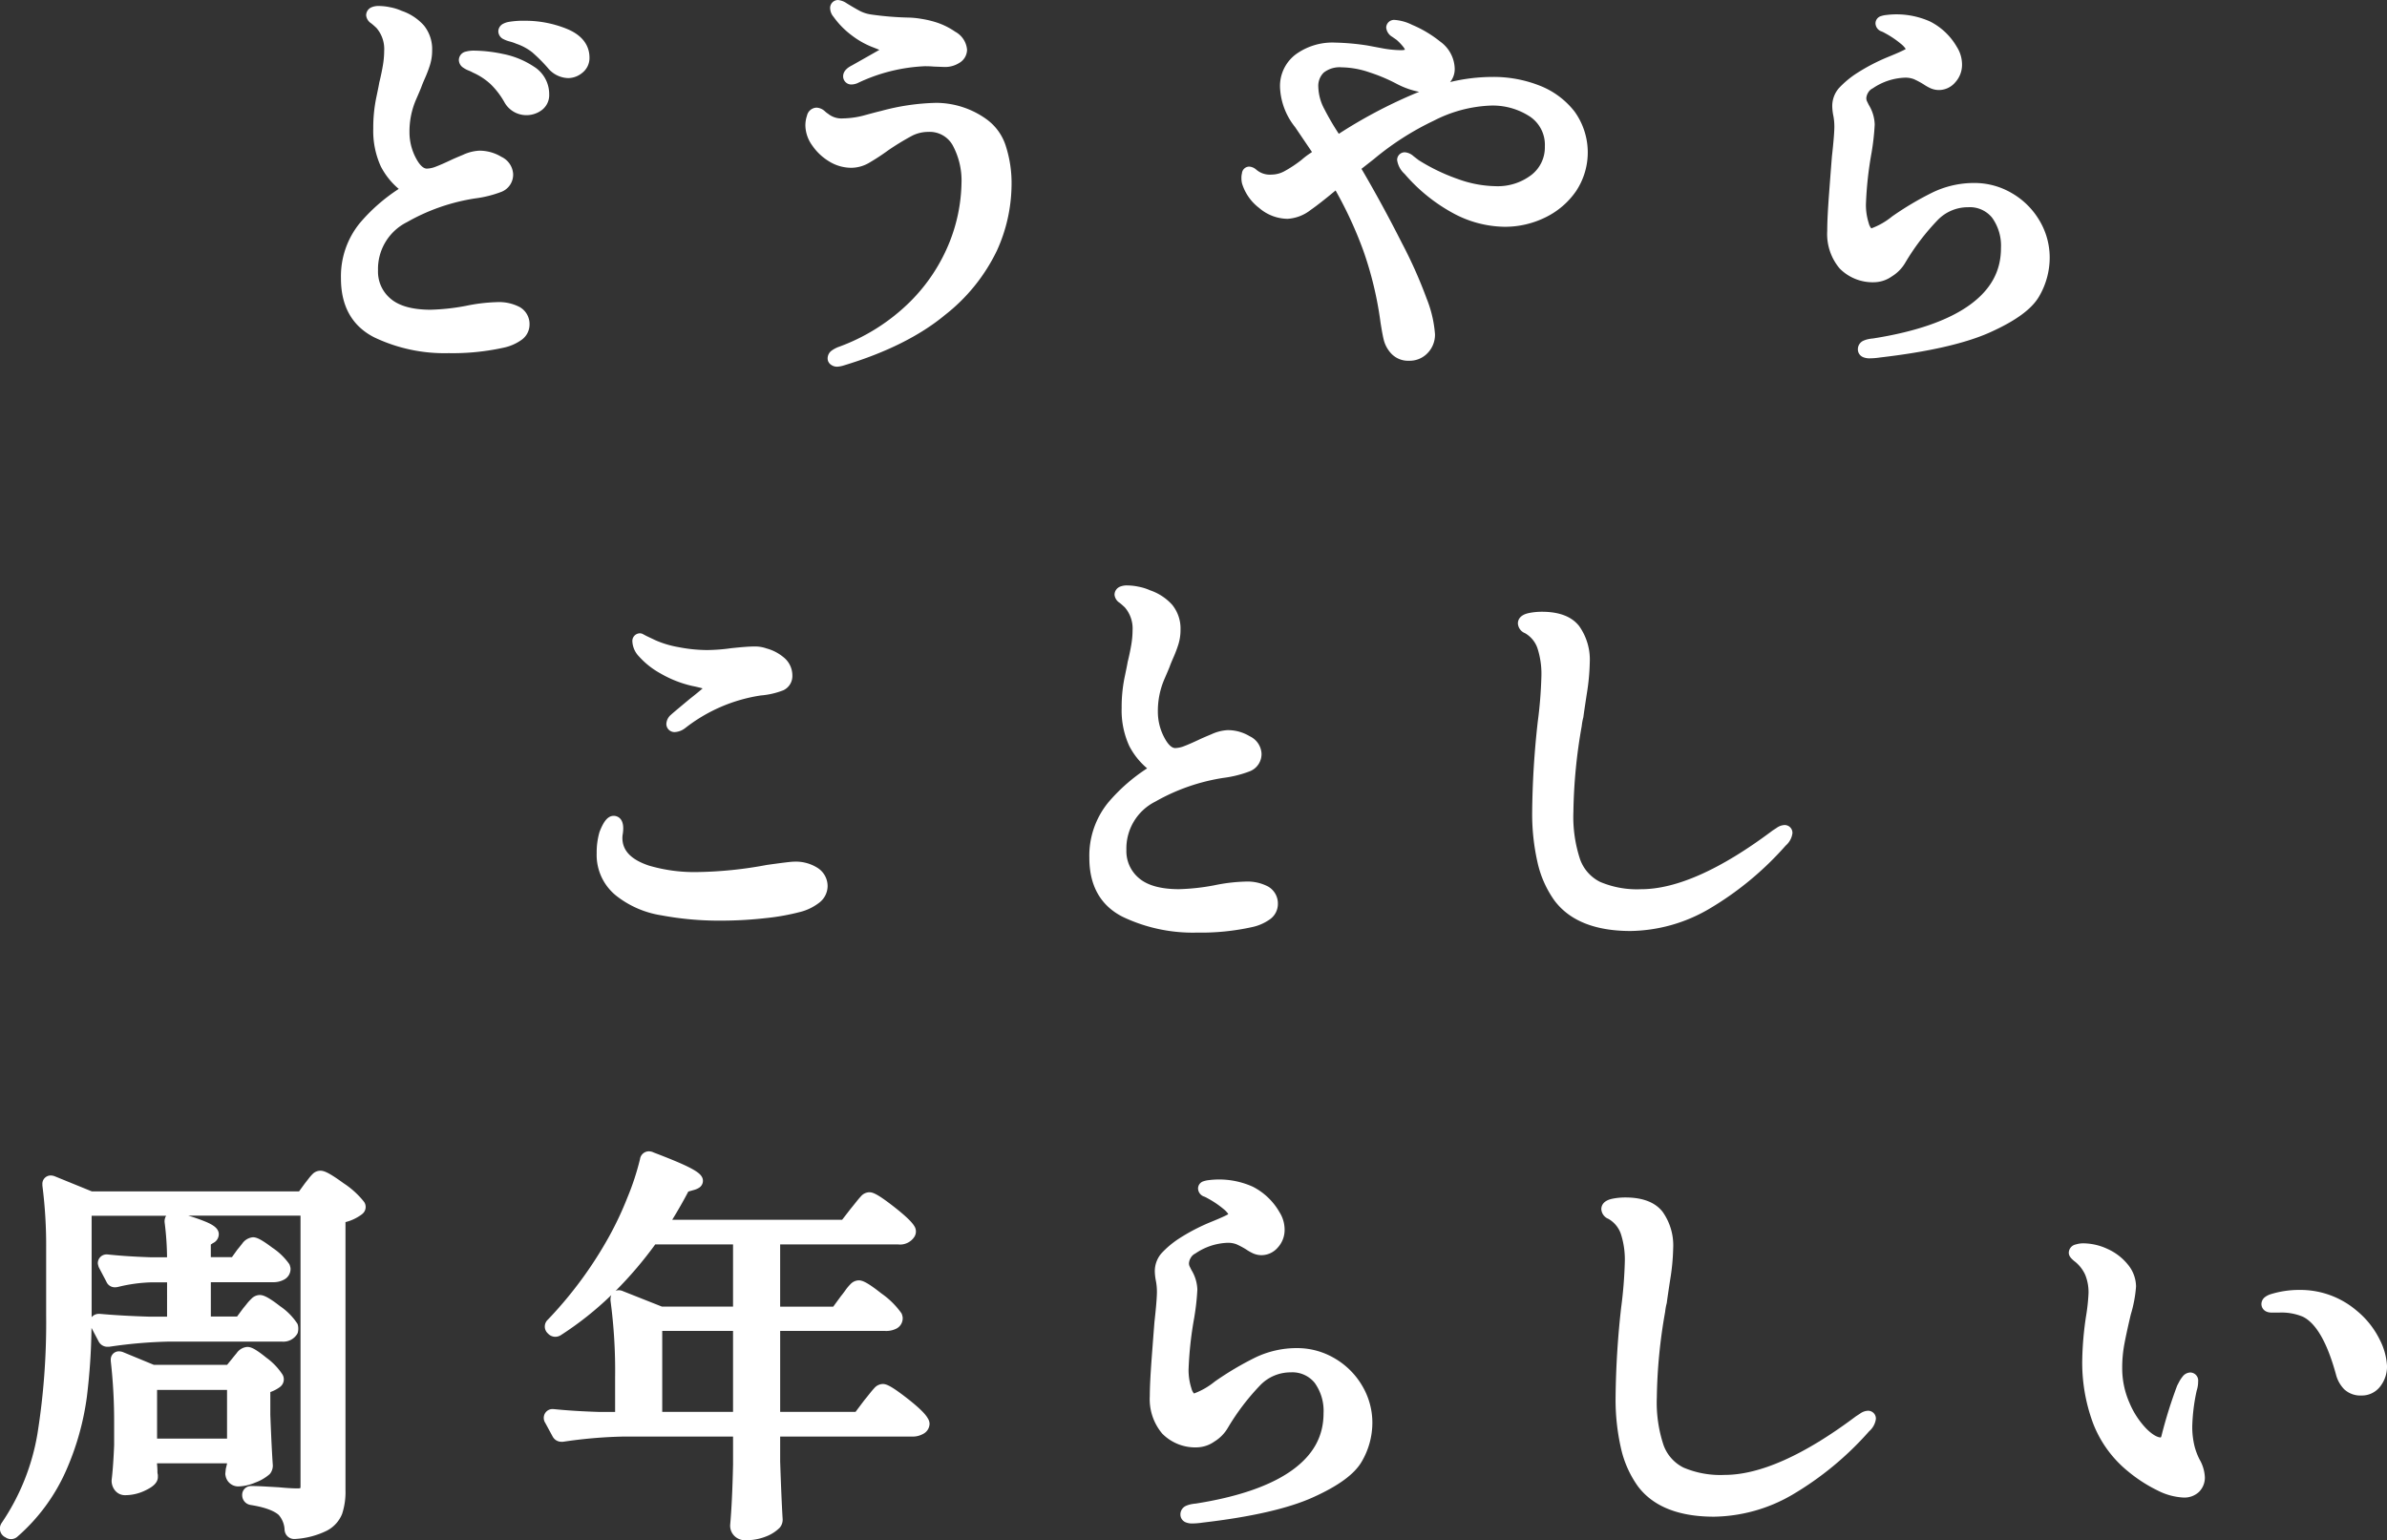 <svg xmlns="http://www.w3.org/2000/svg" width="364.044" height="234.913" viewBox="0 0 364.044 234.913"><rect x="0" y="0" width="364.044" height="234.913" fill="#333333" stroke="none"/><g transform="translate(-4856 -2367.711)"><g transform="translate(14.196)"><path d="M3259.678,2628.78q-4.512-2.31-4.511-8.087a11.808,11.808,0,0,1,2.655-7.813,26.984,26.984,0,0,1,6.88-5.745,11.2,11.2,0,0,1-3.552-3.952,12,12,0,0,1-1.056-5.35,21.414,21.414,0,0,1,.416-4.409q.416-1.976.48-2.4.319-1.278.544-2.584a14.632,14.632,0,0,0,.224-2.462,5.908,5.908,0,0,0-1.472-4.2q-.448-.424-.864-.76t-.416-.456q0-.424.96-.425a7.844,7.844,0,0,1,1.536.182,6.749,6.749,0,0,1,1.537.486,6.989,6.989,0,0,1,3.007,1.946,4.741,4.741,0,0,1,1.024,3.162,6.418,6.418,0,0,1-.288,1.945,18.1,18.1,0,0,1-.7,1.854q-.417.943-.608,1.49-.192.487-.736,1.733a13.266,13.266,0,0,0-1.12,5.441,9.346,9.346,0,0,0,1.12,4.469q1.119,2.1,2.528,2.1a4.935,4.935,0,0,0,1.728-.365q.96-.365,2.5-1.094.384-.183,1.7-.73a5.842,5.842,0,0,1,2.08-.547,5.422,5.422,0,0,1,2.848.791q1.311.791,1.312,1.763a1.817,1.817,0,0,1-1.151,1.793,16.524,16.524,0,0,1-3.777.943,31.038,31.038,0,0,0-10.752,3.739,8.988,8.988,0,0,0-4.928,8.238,6.37,6.37,0,0,0,2.24,5.046q2.24,1.947,6.784,1.946a33.636,33.636,0,0,0,5.568-.608,25.8,25.8,0,0,1,4.48-.547q4.032,0,4.032,2.432,0,1.764-3.231,2.553a34.821,34.821,0,0,1-8.1.791A23.725,23.725,0,0,1,3259.678,2628.78Zm21.376-34.352a2.863,2.863,0,0,1-1.119-1.156,13.08,13.08,0,0,0-2.241-2.918,10.732,10.732,0,0,0-2.944-1.946,5.789,5.789,0,0,0-.7-.334,3.04,3.04,0,0,1-.64-.334c-.171-.122-.256-.243-.256-.365,0-.283.469-.426,1.408-.426a21.3,21.3,0,0,1,4.129.487,12.025,12.025,0,0,1,4.319,1.763,3.914,3.914,0,0,1,1.92,3.405,1.884,1.884,0,0,1-.768,1.641,2.905,2.905,0,0,1-1.728.548A2.853,2.853,0,0,1,3281.054,2594.428Zm5.408-6.506a25.531,25.531,0,0,0-2.5-2.493,9.067,9.067,0,0,0-2.688-1.459,7.7,7.7,0,0,0-1.056-.365,3.559,3.559,0,0,1-.768-.273c-.192-.1-.287-.213-.287-.335q.062-.608,3.071-.608a15.794,15.794,0,0,1,5.984,1.155q2.847,1.156,2.848,3.466a1.872,1.872,0,0,1-.736,1.551,2.418,2.418,0,0,1-1.5.577A3.163,3.163,0,0,1,3286.462,2587.922Z" transform="translate(1639.637 -210.517)" fill="#fff"/><path d="M3270.59,2632.09a24.818,24.818,0,0,1-11.367-2.42c-3.355-1.718-5.056-4.738-5.056-8.977a12.833,12.833,0,0,1,2.886-8.453,27.1,27.1,0,0,1,5.928-5.2,11.23,11.23,0,0,1-2.727-3.412,13.034,13.034,0,0,1-1.16-5.795,22.523,22.523,0,0,1,.438-4.615c.338-1.608.442-2.163.47-2.344,0-.031.011-.062.019-.093.206-.825.384-1.67.529-2.511a13.7,13.7,0,0,0,.21-2.292,4.92,4.92,0,0,0-1.183-3.492c-.266-.251-.528-.481-.779-.685a1.655,1.655,0,0,1-.789-1.235,1.333,1.333,0,0,1,.835-1.233,2.738,2.738,0,0,1,1.125-.192,8.735,8.735,0,0,1,1.736.2,7.826,7.826,0,0,1,1.723.542,7.963,7.963,0,0,1,3.386,2.225,5.731,5.731,0,0,1,1.259,3.806,7.45,7.45,0,0,1-.334,2.246,19.245,19.245,0,0,1-.743,1.956c-.265.6-.46,1.076-.579,1.417l-.013.035c-.127.323-.358.867-.75,1.766a12.264,12.264,0,0,0-1.037,5.042,8.4,8.4,0,0,0,1,4c.382.716.977,1.569,1.646,1.569a3.983,3.983,0,0,0,1.373-.3c.608-.231,1.424-.589,2.422-1.063.271-.129.824-.367,1.74-.749a6.694,6.694,0,0,1,2.465-.624,6.435,6.435,0,0,1,3.364.934,3.108,3.108,0,0,1,1.8,2.62,2.82,2.82,0,0,1-1.742,2.706,17.231,17.231,0,0,1-4.026,1.018h-.006a30.179,30.179,0,0,0-10.409,3.618,7.987,7.987,0,0,0-4.426,7.371,5.367,5.367,0,0,0,1.9,4.291c1.3,1.129,3.36,1.7,6.128,1.7a32.811,32.811,0,0,0,5.388-.592,26.449,26.449,0,0,1,4.66-.563,6.831,6.831,0,0,1,3.541.752,2.98,2.98,0,0,1,1.491,2.68,2.869,2.869,0,0,1-1.188,2.3,7.279,7.279,0,0,1-2.8,1.22A35.962,35.962,0,0,1,3270.59,2632.09Zm-8.619-40.868c-.055.338-.213,1.127-.482,2.408a20.541,20.541,0,0,0-.395,4.2,11.091,11.091,0,0,0,.952,4.906,10.276,10.276,0,0,0,3.247,3.589,1,1,0,0,1-.073,1.663,26.118,26.118,0,0,0-6.628,5.529,10.745,10.745,0,0,0-2.424,7.174c0,3.476,1.3,5.83,3.967,7.2a22.855,22.855,0,0,0,10.456,2.2,34.021,34.021,0,0,0,7.86-.762c.922-.226,2.468-.731,2.468-1.582,0-.392,0-1.432-3.032-1.432a25.036,25.036,0,0,0-4.294.53l-.013,0a34.75,34.75,0,0,1-5.742.623c-3.264,0-5.767-.737-7.44-2.191a7.356,7.356,0,0,1-2.584-5.8,9.964,9.964,0,0,1,5.43-9.105,32.173,32.173,0,0,1,11.092-3.859,15.765,15.765,0,0,0,3.526-.868.829.829,0,0,0,.561-.881c0-.354-.519-.72-.829-.907a4.4,4.4,0,0,0-2.332-.647,4.8,4.8,0,0,0-1.7.47c-.859.358-1.415.6-1.65.709-1.063.5-1.9.873-2.572,1.126a5.942,5.942,0,0,1-2.083.43c-1.333,0-2.481-.884-3.41-2.628a10.376,10.376,0,0,1-1.238-4.939,14.271,14.271,0,0,1,1.2-5.84c.37-.848.6-1.384.716-1.683.139-.394.345-.9.63-1.544a17.183,17.183,0,0,0,.665-1.751,5.454,5.454,0,0,0,.242-1.644,3.748,3.748,0,0,0-.789-2.518,6.051,6.051,0,0,0-2.588-1.652c-.028-.01-.055-.021-.081-.034a5.789,5.789,0,0,0-1.309-.41l-.126-.025a6.967,6.967,0,0,1,1.581,4.7,15.711,15.711,0,0,1-.239,2.631C3262.369,2589.483,3262.185,2590.363,3261.971,2591.222Zm20.459,4.571a3.829,3.829,0,0,1-3.363-2.024,12.141,12.141,0,0,0-2.063-2.691,9.787,9.787,0,0,0-2.671-1.761c-.025-.011-.05-.024-.075-.038a4.815,4.815,0,0,0-.583-.276,4.028,4.028,0,0,1-.85-.448,1.425,1.425,0,0,1-.676-1.179,1.328,1.328,0,0,1,1.062-1.276,4.7,4.7,0,0,1,1.346-.15,22.4,22.4,0,0,1,4.327.507,13.072,13.072,0,0,1,4.675,1.911,4.937,4.937,0,0,1,2.366,4.238,2.86,2.86,0,0,1-1.187,2.455A3.9,3.9,0,0,1,3282.43,2595.793Zm-6.183-7.739a11.174,11.174,0,0,1,2.135,1.574,14.133,14.133,0,0,1,2.417,3.14l.007.013a1.832,1.832,0,0,0,1.623,1.011,1.912,1.912,0,0,0,1.147-.362.882.882,0,0,0,.349-.827,2.912,2.912,0,0,0-1.474-2.572,11.084,11.084,0,0,0-3.964-1.616C3277.681,2588.253,3276.933,2588.132,3276.247,2588.054Zm12.584,2.084a4.131,4.131,0,0,1-3.114-1.549,24.682,24.682,0,0,0-2.391-2.392,8.133,8.133,0,0,0-2.392-1.288l-.043-.017a6.732,6.732,0,0,0-.917-.318,4.477,4.477,0,0,1-.986-.357,1.357,1.357,0,0,1-.821-1.22.992.992,0,0,1,.005-.1,1.332,1.332,0,0,1,.714-1.033,2.924,2.924,0,0,1,.885-.3,13.381,13.381,0,0,1,2.467-.171,16.86,16.86,0,0,1,6.359,1.228c2.87,1.166,3.473,3.032,3.473,4.393a2.872,2.872,0,0,1-1.118,2.337A3.4,3.4,0,0,1,3288.831,2590.138Zm-6.321-6.747a9.131,9.131,0,0,1,2.095,1.268,26.634,26.634,0,0,1,2.6,2.595,2.206,2.206,0,0,0,1.625.884,1.445,1.445,0,0,0,.886-.364.879.879,0,0,0,.353-.764c0-.7-.23-1.73-2.224-2.54A14.843,14.843,0,0,0,3282.51,2583.391Z" transform="translate(1639.637 -210.517)" fill="#fff"/><path d="M3329.835,2633.157a.536.536,0,0,1-.32-.091c-.086-.061-.128-.112-.128-.152a.478.478,0,0,1,.192-.4,3.909,3.909,0,0,1,.7-.4,30.881,30.881,0,0,0,11.424-7.205,27.731,27.731,0,0,0,6.24-9.485,26.386,26.386,0,0,0,1.856-9.211,12.212,12.212,0,0,0-1.5-6.384,4.986,4.986,0,0,0-4.576-2.493,6.357,6.357,0,0,0-2.912.7,39.907,39.907,0,0,0-3.744,2.28,33.422,33.422,0,0,1-2.88,1.885,4.422,4.422,0,0,1-2.176.608,5.441,5.441,0,0,1-2.912-.851,7.3,7.3,0,0,1-2.24-2.128,4.381,4.381,0,0,1-.864-2.432,3.656,3.656,0,0,1,.192-1.216q.192-.547.512-.547a1.1,1.1,0,0,1,.64.334,3.122,3.122,0,0,0,.512.4,4.182,4.182,0,0,0,2.88.912,14.145,14.145,0,0,0,3.68-.547q2.016-.547,2.336-.608a33.311,33.311,0,0,1,8.256-1.216,12.184,12.184,0,0,1,7.072,2.341q3.36,2.34,3.36,9.332a23.517,23.517,0,0,1-2.144,9.455,26.55,26.55,0,0,1-7.68,9.485q-5.537,4.59-14.944,7.448A4.124,4.124,0,0,1,3329.835,2633.157Zm1.92-43.289q0-.364.832-.791l2.688-1.52,1.92-1.094q.768-.486.768-.73,0-.364-1.088-.73-.256-.12-1.5-.607a11.967,11.967,0,0,1-2.72-1.581,11.741,11.741,0,0,1-2.56-2.615,1.27,1.27,0,0,1-.32-.668q0-.3.192-.3a2.447,2.447,0,0,1,.832.364q1.088.671,1.984,1.156a6.353,6.353,0,0,0,2.048.669,47.855,47.855,0,0,0,5.824.486,12.022,12.022,0,0,1,1.888.182,13.744,13.744,0,0,1,1.888.426,9.921,9.921,0,0,1,2.848,1.368q1.375.944,1.376,1.915a1.36,1.36,0,0,1-.736,1.186,3.04,3.04,0,0,1-1.632.456l-1.6-.061a14.657,14.657,0,0,0-1.472-.061,27.174,27.174,0,0,0-10.688,2.675,2.716,2.716,0,0,1-.448.122C3331.861,2590.111,3331.755,2590.03,3331.755,2589.868Z" transform="translate(1639.637 -210.517)" fill="#fff"/><path d="M3329.835,2634.157a1.537,1.537,0,0,1-.9-.278,1.159,1.159,0,0,1-.546-.965,1.475,1.475,0,0,1,.571-1.179,4.662,4.662,0,0,1,.9-.516c.023-.011.046-.021.07-.03a30.042,30.042,0,0,0,11.061-6.966,26.872,26.872,0,0,0,6.022-9.14,25.521,25.521,0,0,0,1.792-8.86,11.3,11.3,0,0,0-1.36-5.867,4.015,4.015,0,0,0-3.72-2.01,5.393,5.393,0,0,0-2.46.591,39.14,39.14,0,0,0-3.629,2.212,33.967,33.967,0,0,1-2.96,1.935,5.427,5.427,0,0,1-2.664.735,6.45,6.45,0,0,1-3.438-1,8.34,8.34,0,0,1-2.542-2.417,5.373,5.373,0,0,1-1.036-2.993,4.666,4.666,0,0,1,.248-1.547,1.548,1.548,0,0,1,1.456-1.216,2,2,0,0,1,1.295.578c.207.18.3.247.325.267a1,1,0,0,1,.2.137,3.254,3.254,0,0,0,2.214.658,13.216,13.216,0,0,0,3.418-.512c1.708-.464,2.19-.58,2.374-.618a34.414,34.414,0,0,1,8.48-1.241,13.216,13.216,0,0,1,7.644,2.52,8,8,0,0,1,2.889,3.985,18.436,18.436,0,0,1,.9,6.167,24.609,24.609,0,0,1-2.228,9.856,27.648,27.648,0,0,1-7.958,9.854c-3.776,3.13-8.921,5.7-15.292,7.635l-.019.005A4.173,4.173,0,0,1,3329.835,2634.157Zm13.888-37.811a6.527,6.527,0,0,1,3.158.745,6.029,6.029,0,0,1,2.274,2.231,13.238,13.238,0,0,1,1.648,6.9,27.5,27.5,0,0,1-1.919,9.562,28.854,28.854,0,0,1-6.458,9.829,27.2,27.2,0,0,1-3.511,3.043,32.484,32.484,0,0,0,6.059-3.9,25.7,25.7,0,0,0,7.4-9.117,22.631,22.631,0,0,0,2.06-9.054c0-4.293-.986-7.157-2.932-8.511a11.257,11.257,0,0,0-6.5-2.161,32.487,32.487,0,0,0-8,1.184l-.063.014c-.088.017-.483.108-2.262.591a15.2,15.2,0,0,1-3.942.582,5.215,5.215,0,0,1-3.461-1.092,2.906,2.906,0,0,1-.251-.18,3.19,3.19,0,0,0-.023.394,3.443,3.443,0,0,0,.692,1.872,6.353,6.353,0,0,0,1.938,1.838,4.423,4.423,0,0,0,2.386.7,3.413,3.413,0,0,0,1.688-.481,32.7,32.7,0,0,0,2.788-1.827l.025-.017a40.413,40.413,0,0,1,3.846-2.34A7.376,7.376,0,0,1,3343.723,2596.346Zm-11.648-5.235a1.24,1.24,0,0,1-1.32-1.243c0-.961.968-1.472,1.358-1.672l2.67-1.51,1.5-.853c-.187-.078-.556-.228-1.271-.506a13.015,13.015,0,0,1-2.954-1.71,12.8,12.8,0,0,1-2.769-2.825,2.1,2.1,0,0,1-.515-1.261,1.209,1.209,0,0,1,1.192-1.3,2.783,2.783,0,0,1,1.326.495l.03.018c.705.435,1.356.814,1.936,1.128a5.382,5.382,0,0,0,1.729.561l.03.005a47.287,47.287,0,0,0,5.659.469,13.15,13.15,0,0,1,2.027.2,14.835,14.835,0,0,1,2.016.456,10.974,10.974,0,0,1,3.123,1.5,3.447,3.447,0,0,1,1.811,2.74,2.364,2.364,0,0,1-1.209,2.036,4.04,4.04,0,0,1-2.159.606h-.038l-1.6-.061-.066,0c-.354-.037-.814-.056-1.368-.056a26.339,26.339,0,0,0-10.285,2.59.934.934,0,0,1-.1.037A2.452,2.452,0,0,1,3332.075,2591.111Zm5.169-7.039c.553.187,1.719.612,1.719,1.661a1.59,1.59,0,0,1-.729,1.224,21.351,21.351,0,0,1,4.977-.643c.606,0,1.125.021,1.542.063l1.547.059a2.036,2.036,0,0,0,1.088-.306c.262-.163.262-.271.262-.336,0-.278-.352-.686-.942-1.091a8.981,8.981,0,0,0-2.56-1.232l-.023-.007a12.849,12.849,0,0,0-1.748-.393,11.117,11.117,0,0,0-1.727-.169h-.043a48.4,48.4,0,0,1-5.953-.5,8.024,8.024,0,0,1-1.319-.325,10.868,10.868,0,0,0,2.4,1.387C3336.786,2583.874,3337.119,2584.016,3337.244,2584.072Z" transform="translate(1639.637 -210.517)" fill="#fff"/><path d="M3436.593,2592.209a11.452,11.452,0,0,1,4.9,3.617,9.659,9.659,0,0,1,.224,10.974,11.04,11.04,0,0,1-4.288,3.679,12.887,12.887,0,0,1-5.823,1.337,15.831,15.831,0,0,1-7.329-1.945,25.148,25.148,0,0,1-7.136-5.776,3.09,3.09,0,0,1-.9-1.459q0-.183.192-.183a1.617,1.617,0,0,1,.7.4c.342.264.618.477.832.639a30.085,30.085,0,0,0,6.177,2.979,18.408,18.408,0,0,0,6.047,1.155,9.366,9.366,0,0,0,6.208-1.976,6.313,6.313,0,0,0,2.369-5.077,6.175,6.175,0,0,0-2.657-5.35,11.278,11.278,0,0,0-6.688-1.885,21.448,21.448,0,0,0-9.024,2.4,43.788,43.788,0,0,0-9.344,5.989l-2.559,2.006q3.326,5.595,6.591,12.039a68.849,68.849,0,0,1,3.712,8.329,17.561,17.561,0,0,1,1.217,5.107,3.039,3.039,0,0,1-.832,2.159,2.786,2.786,0,0,1-2.113.881,2.568,2.568,0,0,1-1.984-.76,3.76,3.76,0,0,1-.928-1.7q-.225-.942-.48-2.645a55.149,55.149,0,0,0-2.656-11.035,63.34,63.34,0,0,0-4.9-10.367q-3.007,2.554-4.671,3.709a5.391,5.391,0,0,1-2.945,1.156,5.761,5.761,0,0,1-3.68-1.43,6.445,6.445,0,0,1-2.271-3.191,2.42,2.42,0,0,1-.064-.608,1.205,1.205,0,0,1,.064-.487c0-.161.042-.243.127-.243a1.015,1.015,0,0,1,.448.243,4.11,4.11,0,0,0,2.945.973,5.2,5.2,0,0,0,2.4-.608,19.694,19.694,0,0,0,2.848-1.885,10.754,10.754,0,0,1,1.28-.972l1.024-.73-3.135-4.621a9.371,9.371,0,0,1-2.113-5.533,5.068,5.068,0,0,1,2.016-4.2,8.53,8.53,0,0,1,5.409-1.581,36.036,36.036,0,0,1,4.735.426q.32.062,2.112.4a17.364,17.364,0,0,0,3.136.334q1.664,0,1.665-.972a2.023,2.023,0,0,0-.544-1.216,8.769,8.769,0,0,0-1.121-1.156c-.17-.121-.416-.293-.736-.517s-.48-.415-.48-.577c0-.122.106-.182.32-.182a6.534,6.534,0,0,1,2.24.669,16.763,16.763,0,0,1,4.032,2.4,4.3,4.3,0,0,1,1.856,3.374,2.181,2.181,0,0,1-1.056,1.915,4.136,4.136,0,0,1-2.336.7,9.522,9.522,0,0,1-4.031-1.216,26.66,26.66,0,0,0-4.257-1.794,14.551,14.551,0,0,0-4.575-.82,4.839,4.839,0,0,0-3.393,1.064,3.813,3.813,0,0,0-1.152,2.948,8.5,8.5,0,0,0,1.025,3.8,44.6,44.6,0,0,0,2.815,4.712,73.51,73.51,0,0,1,11.9-6.445,30.065,30.065,0,0,1,11.776-2.614A18.062,18.062,0,0,1,3436.593,2592.209Z" transform="translate(1639.637 -210.517)" fill="#fff"/><path d="M3414.9,2581.268a7.164,7.164,0,0,1,2.633.749,17.85,17.85,0,0,1,4.265,2.541,5.261,5.261,0,0,1,2.23,4.154,3.138,3.138,0,0,1-.7,2.032,27.814,27.814,0,0,1,6.421-.782,19.135,19.135,0,0,1,7.224,1.321,12.49,12.49,0,0,1,5.313,3.934,10.658,10.658,0,0,1,.257,12.148,12.082,12.082,0,0,1-4.668,4.01,13.935,13.935,0,0,1-6.269,1.442,16.9,16.9,0,0,1-7.79-2.057,26.25,26.25,0,0,1-7.424-6l-.007-.008a3.51,3.51,0,0,1-1.14-2.114,1.162,1.162,0,0,1,1.192-1.183,2.244,2.244,0,0,1,1.313.6c.336.259.592.457.793.609a29.229,29.229,0,0,0,5.937,2.858,17.506,17.506,0,0,0,5.717,1.1,8.444,8.444,0,0,0,5.567-1.744,5.311,5.311,0,0,0,2.01-4.309,5.186,5.186,0,0,0-2.236-4.535,10.358,10.358,0,0,0-6.109-1.7,20.58,20.58,0,0,0-8.595,2.305,42.981,42.981,0,0,0-9.132,5.853l-.025.02-1.869,1.465c2.081,3.542,4.156,7.351,6.174,11.338a70.106,70.106,0,0,1,3.765,8.453,18.215,18.215,0,0,1,1.273,5.438,4.021,4.021,0,0,1-1.1,2.843,3.764,3.764,0,0,1-2.842,1.2,3.536,3.536,0,0,1-2.718-1.081,4.766,4.766,0,0,1-1.167-2.149c-.155-.649-.317-1.542-.5-2.729l0-.011a54.4,54.4,0,0,0-2.607-10.835,61.443,61.443,0,0,0-4.229-9.167c-1.589,1.326-2.874,2.331-3.826,2.992a6.275,6.275,0,0,1-3.515,1.334,6.758,6.758,0,0,1-4.311-1.654,7.447,7.447,0,0,1-2.6-3.689l-.006-.021a3.37,3.37,0,0,1-.1-.865,2.544,2.544,0,0,1,.077-.7,1.123,1.123,0,0,1,1.114-1.034,1.776,1.776,0,0,1,1.049.444,1.029,1.029,0,0,1,.088.074,3.186,3.186,0,0,0,2.256.7,4.175,4.175,0,0,0,1.942-.5,18.711,18.711,0,0,0,2.658-1.76,11.985,11.985,0,0,1,1.356-1.029l.219-.156-2.575-3.8a10.366,10.366,0,0,1-2.3-6.111,6.046,6.046,0,0,1,2.4-4.982,9.533,9.533,0,0,1,6.027-1.794,36.63,36.63,0,0,1,4.875.436l.049.008c.191.037.857.162,2.106.394a16.474,16.474,0,0,0,2.953.317,2.361,2.361,0,0,0,.644-.068,1.656,1.656,0,0,0-.3-.491,7.883,7.883,0,0,0-.958-1c-.165-.117-.4-.281-.692-.485a1.829,1.829,0,0,1-.909-1.4A1.2,1.2,0,0,1,3414.9,2581.268Zm4.736,9.059a3.13,3.13,0,0,0,1.783-.533,1.185,1.185,0,0,0,.609-1.082,3.327,3.327,0,0,0-1.482-2.594,15.92,15.92,0,0,0-2.591-1.694,2.669,2.669,0,0,1,.507,1.493,1.78,1.78,0,0,1-.913,1.593,3.441,3.441,0,0,1-1.752.379,18.433,18.433,0,0,1-3.32-.351l-.693-.129a27.583,27.583,0,0,1,4.284,1.816A8.625,8.625,0,0,0,3419.633,2590.327Zm-13.567,10.694a1,1,0,0,1-.832-.443,45.842,45.842,0,0,1-2.878-4.821,9.512,9.512,0,0,1-1.131-4.248,4.787,4.787,0,0,1,1.474-3.683,4.7,4.7,0,0,1,1.84-1.027,6.8,6.8,0,0,0-3.521,1.3,4.082,4.082,0,0,0-1.633,3.408,8.453,8.453,0,0,0,1.917,4.938l.024.033,3.135,4.621a1,1,0,0,1-.247,1.376l-1.024.73-.02.014a9.622,9.622,0,0,0-1.152.869.973.973,0,0,1-.08.069,20.49,20.49,0,0,1-3,1.981,6.365,6.365,0,0,1-5.1.339,6.119,6.119,0,0,0,1.629,1.915,4.756,4.756,0,0,0,3.051,1.207,4.5,4.5,0,0,0,2.375-.978c1.078-.748,2.623-1.976,4.594-3.65a1,1,0,0,1,1.512.26,64.626,64.626,0,0,1,4.972,10.531,56.4,56.4,0,0,1,2.7,11.229c.168,1.113.323,1.972.463,2.557a2.755,2.755,0,0,0,.689,1.254,1.611,1.611,0,0,0,1.251.44,1.788,1.788,0,0,0,1.387-.569,2.027,2.027,0,0,0,.558-1.471,16.132,16.132,0,0,0-1.161-4.776,68.213,68.213,0,0,0-3.658-8.2l0,0c-2.143-4.233-4.35-8.264-6.559-11.98a1,1,0,0,1,.243-1.3l2.546-2a45,45,0,0,1,9.544-6.115,22.518,22.518,0,0,1,9.453-2.5,12.3,12.3,0,0,1,7.267,2.069,7.152,7.152,0,0,1,3.078,6.166,7.3,7.3,0,0,1-2.729,5.845,10.374,10.374,0,0,1-6.848,2.208,19.476,19.476,0,0,1-6.378-1.211,31.692,31.692,0,0,1-3.344-1.389,21.557,21.557,0,0,0,4.263,2.963,14.926,14.926,0,0,0,6.868,1.832,11.952,11.952,0,0,0,5.377-1.232,10.1,10.1,0,0,0,3.908-3.348,8.661,8.661,0,0,0-.191-9.8,10.523,10.523,0,0,0-4.479-3.3,17.152,17.152,0,0,0-6.472-1.174,29.216,29.216,0,0,0-11.385,2.534,72.832,72.832,0,0,0-11.742,6.358A1,1,0,0,1,3406.066,2601.021Zm12.538-8.785a12.571,12.571,0,0,1-3.449-1.231l-.029-.015a25.791,25.791,0,0,0-4.1-1.725,13.627,13.627,0,0,0-4.259-.769,3.927,3.927,0,0,0-2.715.8,2.838,2.838,0,0,0-.83,2.213,7.559,7.559,0,0,0,.918,3.35,40.26,40.26,0,0,0,2.208,3.779,74.6,74.6,0,0,1,11.227-5.982Q3418.092,2592.437,3418.6,2592.236Z" transform="translate(1639.637 -210.517)" fill="#fff"/><path d="M3486.514,2631.516a.428.428,0,0,1,.287-.426,2.815,2.815,0,0,1,.64-.182,3.355,3.355,0,0,1,.48-.061q10.113-1.581,15.265-5.32t5.151-9.455a8.231,8.231,0,0,0-1.567-5.259,5.355,5.355,0,0,0-4.449-1.976,7.434,7.434,0,0,0-5.312,2.219,36.238,36.238,0,0,0-5.119,6.719,4.959,4.959,0,0,1-1.728,1.763,3.91,3.91,0,0,1-1.985.73,6.085,6.085,0,0,1-4.7-1.764,7.155,7.155,0,0,1-1.633-5.046q0-1.946.288-5.776t.416-5.411q.384-3.405.385-4.743a9.678,9.678,0,0,0-.16-1.763,7.6,7.6,0,0,1-.161-1.277,3.175,3.175,0,0,1,.768-2.158,13.638,13.638,0,0,1,2.433-2.037,29,29,0,0,1,4.8-2.493q1.793-.729,2.529-1.124c.489-.263.736-.557.736-.882q0-.667-1.152-1.642a15.263,15.263,0,0,0-2.624-1.763,4.244,4.244,0,0,0-.544-.273c-.236-.1-.352-.213-.352-.335s.256-.213.768-.274a11.5,11.5,0,0,1,6.143.912,8.823,8.823,0,0,1,3.649,3.5,3.994,3.994,0,0,1,.639,2.127,2.973,2.973,0,0,1-.768,2.068,2.284,2.284,0,0,1-1.728.851,2.19,2.19,0,0,1-.96-.213,6.634,6.634,0,0,1-.9-.517,13.481,13.481,0,0,0-1.6-.851,4.567,4.567,0,0,0-1.792-.3,10.19,10.19,0,0,0-5.377,1.763,2.576,2.576,0,0,0-1.088,1.064,2.751,2.751,0,0,0-.383,1.307,2.09,2.09,0,0,0,.224.943c.149.3.244.5.287.577a5.067,5.067,0,0,1,.768,2.493q0,.79-.447,4.013a55.563,55.563,0,0,0-.9,8.208,10.105,10.105,0,0,0,.48,3.131q.478,1.491,1.312,1.49.894,0,3.775-2.006a45.833,45.833,0,0,1,6.048-3.588,13.506,13.506,0,0,1,5.92-1.337,10.187,10.187,0,0,1,5.248,1.429,10.609,10.609,0,0,1,3.841,3.83,10,10,0,0,1,1.407,5.138,10.719,10.719,0,0,1-1.471,5.38q-1.473,2.586-7.009,5.077t-16.544,3.77a10.124,10.124,0,0,1-1.407.121Q3486.514,2631.88,3486.514,2631.516Z" transform="translate(1639.637 -210.517)" fill="#fff"/><path d="M3487.346,2632.88a2.52,2.52,0,0,1-1.024-.174,1.281,1.281,0,0,1-.808-1.189,1.425,1.425,0,0,1,.9-1.348,3.806,3.806,0,0,1,.859-.246,4.737,4.737,0,0,1,.554-.073c6.522-1.025,11.492-2.752,14.772-5.132,3.188-2.315,4.738-5.143,4.738-8.646a7.307,7.307,0,0,0-1.351-4.638,4.37,4.37,0,0,0-3.665-1.6,6.415,6.415,0,0,0-4.618,1.939,35.4,35.4,0,0,0-4.953,6.51,5.981,5.981,0,0,1-2.053,2.1,4.8,4.8,0,0,1-2.52.885,7.066,7.066,0,0,1-5.437-2.085,8.138,8.138,0,0,1-1.9-5.725c0-1.322.095-3.235.291-5.851.208-2.764.336-4.435.417-5.418q0-.015,0-.031c.251-2.228.379-3.785.379-4.631a8.713,8.713,0,0,0-.143-1.582,8.387,8.387,0,0,1-.178-1.458,4.16,4.16,0,0,1,1.013-2.814,14.407,14.407,0,0,1,2.61-2.2,29.623,29.623,0,0,1,4.974-2.592l.026-.011c1.151-.468,1.97-.831,2.434-1.08a1.653,1.653,0,0,0,.152-.092,3.5,3.5,0,0,0-.742-.787,14.345,14.345,0,0,0-2.452-1.646l-.055-.032a3.237,3.237,0,0,0-.411-.2,1.352,1.352,0,0,1-.956-1.253,1.163,1.163,0,0,1,.856-1.1,3.666,3.666,0,0,1,.794-.166,12.5,12.5,0,0,1,6.69,1,9.838,9.838,0,0,1,4.071,3.875,4.993,4.993,0,0,1,.788,2.652,3.96,3.96,0,0,1-1.026,2.738,3.291,3.291,0,0,1-2.47,1.181,3.193,3.193,0,0,1-1.392-.311,7.632,7.632,0,0,1-1.006-.578,12.475,12.475,0,0,0-1.454-.774,3.63,3.63,0,0,0-1.4-.222,9.268,9.268,0,0,0-4.846,1.611c-.022.014-.046.027-.069.04a1.582,1.582,0,0,0-.674.66,1.79,1.79,0,0,0-.259.823,1.084,1.084,0,0,0,.12.5c.106.217.224.456.267.539a6.05,6.05,0,0,1,.892,2.976,36.824,36.824,0,0,1-.457,4.15c0,.008,0,.017,0,.025a54.926,54.926,0,0,0-.883,8.046,9.151,9.151,0,0,0,.431,2.823,1.937,1.937,0,0,0,.392.792,11.044,11.044,0,0,0,3.172-1.821l0,0a47.045,47.045,0,0,1,6.182-3.666,14.562,14.562,0,0,1,6.353-1.436,11.22,11.22,0,0,1,5.754,1.567,11.645,11.645,0,0,1,4.2,4.187,11.035,11.035,0,0,1,1.544,5.644,11.757,11.757,0,0,1-1.6,5.875c-1.1,1.929-3.542,3.727-7.467,5.494-3.766,1.7-9.427,2.991-16.826,3.85A10.932,10.932,0,0,1,3487.346,2632.88Zm17.61-24.6a5.958,5.958,0,0,1,2.6,1.908,9.233,9.233,0,0,1,1.784,5.881c0,4.131-1.872,7.584-5.563,10.264a24.017,24.017,0,0,1-5.077,2.742,35.024,35.024,0,0,0,6.19-2c3.477-1.565,5.681-3.133,6.551-4.66a9.783,9.783,0,0,0,1.34-4.885,9.059,9.059,0,0,0-1.27-4.633,9.664,9.664,0,0,0-3.485-3.473A9.274,9.274,0,0,0,3504.956,2608.283Zm-21.416-5.915c-.08.981-.208,2.645-.414,5.389-.189,2.529-.285,4.448-.285,5.7a6.24,6.24,0,0,0,1.366,4.366,5.1,5.1,0,0,0,3.969,1.444,2.925,2.925,0,0,0,1.45-.575,3.941,3.941,0,0,0,1.389-1.406l.025-.043a37.36,37.36,0,0,1,5.272-6.908q.275-.266.561-.5a48.123,48.123,0,0,0-4.994,3.049c-2.762,1.924-3.746,2.184-4.344,2.184-.713,0-1.685-.379-2.264-2.185a11.141,11.141,0,0,1-.528-3.436,56.606,56.606,0,0,1,.907-8.358c.36-2.607.436-3.54.436-3.863a4.126,4.126,0,0,0-.635-2l-.014-.024c-.05-.093-.135-.265-.3-.609a3.091,3.091,0,0,1-.326-1.384,3.3,3.3,0,0,1,.179-1.045,7.894,7.894,0,0,0-.859.822,2.186,2.186,0,0,0-.521,1.5,6.514,6.514,0,0,0,.144,1.092,10.733,10.733,0,0,1,.177,1.948C3483.93,2598.459,3483.8,2600.042,3483.54,2602.368Zm9.118-14.291a5.565,5.565,0,0,1,2.187.385l0,0a14.505,14.505,0,0,1,1.72.914l.043.028a5.679,5.679,0,0,0,.761.439,1.2,1.2,0,0,0,.531.116,1.27,1.27,0,0,0,.985-.52,1.967,1.967,0,0,0,.511-1.4,2.99,2.99,0,0,0-.49-1.6,7.892,7.892,0,0,0-3.228-3.12,9.775,9.775,0,0,0-3.563-.877,14.962,14.962,0,0,1,1.246.942,3.35,3.35,0,0,1,1.507,2.406,2,2,0,0,1-1.262,1.763c-.276.147-.637.32-1.09.521Z" transform="translate(1639.637 -210.517)" fill="#fff"/></g><g transform="translate(-247.846 88.377)"><path d="M3565.266,2628.476a13.741,13.741,0,0,1-6.305-2.676,6.972,6.972,0,0,1-2.752-5.837,10.1,10.1,0,0,1,.385-2.918q.7-1.762,1.216-1.763c.3,0,.448.3.448.912a4.277,4.277,0,0,1-.064.729,4.082,4.082,0,0,0-.065.73q0,3.588,4.737,5.168a25.353,25.353,0,0,0,7.743,1.034,62.048,62.048,0,0,0,10.689-1.095q3.456-.484,4.032-.486a5.224,5.224,0,0,1,2.976.76,2.3,2.3,0,0,1,1.12,1.976q0,1.947-3.456,2.979a33.055,33.055,0,0,1-5.12.912,59.164,59.164,0,0,1-6.721.365A46.483,46.483,0,0,1,3565.266,2628.476Zm1.567-28.212a1,1,0,0,1,.385-.668q.255-.243,2.816-2.372,2.943-2.309,2.944-2.675,0-.424-2.88-1.033a16.234,16.234,0,0,1-4.672-1.825,11.622,11.622,0,0,1-3.009-2.371,2.658,2.658,0,0,1-.768-1.58c0-.2.042-.3.129-.3l.576.3,1.408.668a16.018,16.018,0,0,0,3.776,1.125,24.021,24.021,0,0,0,4.544.456,28.988,28.988,0,0,0,3.839-.3q2.306-.243,3.265-.243a4.234,4.234,0,0,1,1.6.243,5.845,5.845,0,0,1,2.3,1.186,2.517,2.517,0,0,1,.96,1.976,1.4,1.4,0,0,1-.8,1.368,11.511,11.511,0,0,1-3.1.7,25.509,25.509,0,0,0-12.032,5.168,2.055,2.055,0,0,1-.96.425C3566.939,2600.507,3566.833,2600.427,3566.833,2600.264Z" transform="translate(1639.637 -210.517)" fill="#fff"/><path d="M3574.129,2630.266a47.7,47.7,0,0,1-9.054-.808,14.8,14.8,0,0,1-6.742-2.879,7.957,7.957,0,0,1-3.124-6.616,11.141,11.141,0,0,1,.428-3.207q.012-.042.029-.082c.5-1.242,1.1-2.392,2.145-2.392.242,0,1.448.092,1.448,1.912a5.287,5.287,0,0,1-.079.9v.008a3.119,3.119,0,0,0-.049.552c0,1.929,1.324,3.308,4.049,4.218a24.5,24.5,0,0,0,7.431.984,61.381,61.381,0,0,0,10.514-1.079l.037-.006c3.135-.439,3.875-.5,4.171-.5a6.208,6.208,0,0,1,3.537.932,3.3,3.3,0,0,1,1.559,2.8,3.227,3.227,0,0,1-1.212,2.476,7.981,7.981,0,0,1-2.958,1.461l-.013,0a34.16,34.16,0,0,1-5.281.944A60.456,60.456,0,0,1,3574.129,2630.266Zm-16.872-11.372q-.048.51-.048,1.069a5.973,5.973,0,0,0,2.364,5.046l.032.026a12.847,12.847,0,0,0,5.852,2.459,45.684,45.684,0,0,0,8.672.772,58.447,58.447,0,0,0,6.607-.359,32.312,32.312,0,0,0,4.953-.878c1.25-.375,2.737-1.029,2.737-2.019a1.3,1.3,0,0,0-.682-1.149,4.286,4.286,0,0,0-2.414-.587c-.185,0-.934.062-3.875.474a63.29,63.29,0,0,1-10.846,1.107,26.456,26.456,0,0,1-8.051-1.083l-.009,0a9.278,9.278,0,0,1-3.974-2.355A5.356,5.356,0,0,1,3557.257,2618.894Zm9.9-17.387a1.241,1.241,0,0,1-1.321-1.243,1.93,1.93,0,0,1,.7-1.395c.13-.124.575-.51,2.864-2.414l.022-.018c.938-.736,1.549-1.244,1.945-1.592-.346-.1-.821-.214-1.47-.351l-.019,0a17.308,17.308,0,0,1-4.958-1.94,12.463,12.463,0,0,1-3.264-2.588,3.541,3.541,0,0,1-1-2.222,1.167,1.167,0,0,1,1.129-1.3,1,1,0,0,1,.467.116l.557.294,1.389.659a15.153,15.153,0,0,0,3.536,1.047,23.152,23.152,0,0,0,4.355.438,28.117,28.117,0,0,0,3.7-.295l.03,0c1.587-.167,2.689-.249,3.37-.249a5.262,5.262,0,0,1,1.922.295,6.844,6.844,0,0,1,2.632,1.374,3.532,3.532,0,0,1,1.31,2.736,2.4,2.4,0,0,1-1.357,2.265,11.986,11.986,0,0,1-3.416.794h-.011a24.648,24.648,0,0,0-11.559,4.98l-.04.028A2.8,2.8,0,0,1,3567.154,2601.507Zm3.16-8.967a18.362,18.362,0,0,1,2.281.6c.414.148,1.382.5,1.382,1.412,0,.467-.264.835-.815,1.361a23.177,23.177,0,0,1,6.856-1.988,10.239,10.239,0,0,0,2.787-.6c.143-.07.243-.145.243-.472a1.53,1.53,0,0,0-.61-1.216,4.88,4.88,0,0,0-1.916-.981.963.963,0,0,1-.126-.043,3.238,3.238,0,0,0-1.212-.165c-.6,0-1.658.079-3.145.236a30.055,30.055,0,0,1-3.959.311,25.131,25.131,0,0,1-4.733-.474,20.083,20.083,0,0,1-3.09-.817,15.2,15.2,0,0,0,6.056,2.842Z" transform="translate(1639.637 -210.517)" fill="#fff"/><path d="M3635.857,2628.78q-4.51-2.31-4.511-8.087a11.808,11.808,0,0,1,2.655-7.813,26.981,26.981,0,0,1,6.88-5.745,11.18,11.18,0,0,1-3.551-3.952,11.984,11.984,0,0,1-1.057-5.35,21.5,21.5,0,0,1,.416-4.409q.416-1.976.48-2.4.32-1.278.544-2.584a14.637,14.637,0,0,0,.225-2.462,5.913,5.913,0,0,0-1.473-4.2c-.3-.283-.587-.536-.863-.76s-.416-.374-.416-.456c0-.283.319-.425.96-.425a7.868,7.868,0,0,1,1.536.182,6.716,6.716,0,0,1,1.535.486,6.993,6.993,0,0,1,3.009,1.946,4.748,4.748,0,0,1,1.024,3.162,6.419,6.419,0,0,1-.289,1.945,17.708,17.708,0,0,1-.7,1.854q-.417.943-.608,1.49-.192.487-.735,1.733a13.282,13.282,0,0,0-1.121,5.441,9.344,9.344,0,0,0,1.121,4.469q1.119,2.1,2.527,2.1a4.93,4.93,0,0,0,1.728-.365q.962-.365,2.5-1.094.382-.183,1.7-.73a5.846,5.846,0,0,1,2.08-.547,5.425,5.425,0,0,1,2.849.791q1.311.791,1.312,1.763a1.819,1.819,0,0,1-1.152,1.793,16.507,16.507,0,0,1-3.777.943,31.051,31.051,0,0,0-10.752,3.739,8.985,8.985,0,0,0-4.927,8.238,6.367,6.367,0,0,0,2.239,5.046q2.241,1.947,6.785,1.946a33.658,33.658,0,0,0,5.567-.608,25.809,25.809,0,0,1,4.48-.547q4.032,0,4.033,2.432,0,1.764-3.233,2.553a34.809,34.809,0,0,1-8.095.791A23.723,23.723,0,0,1,3635.857,2628.78Z" transform="translate(1639.637 -210.517)" fill="#fff"/><path d="M3646.77,2632.09a24.814,24.814,0,0,1-11.369-2.42c-3.355-1.718-5.055-4.738-5.055-8.977a12.833,12.833,0,0,1,2.886-8.453,27.1,27.1,0,0,1,5.928-5.2,11.226,11.226,0,0,1-2.726-3.413,13.014,13.014,0,0,1-1.161-5.794,22.613,22.613,0,0,1,.437-4.615c.339-1.609.443-2.164.47-2.345,0-.031.011-.062.019-.093.206-.822.384-1.667.529-2.511a13.7,13.7,0,0,0,.211-2.292,4.923,4.923,0,0,0-1.185-3.493c-.258-.244-.52-.474-.778-.684a1.646,1.646,0,0,1-.789-1.235,1.332,1.332,0,0,1,.834-1.233,2.734,2.734,0,0,1,1.126-.192,8.878,8.878,0,0,1,1.736.2,7.785,7.785,0,0,1,1.722.543,7.974,7.974,0,0,1,3.387,2.224,5.736,5.736,0,0,1,1.26,3.807,7.446,7.446,0,0,1-.335,2.246,18.8,18.8,0,0,1-.743,1.957c-.263.6-.458,1.072-.579,1.417l-.013.035c-.124.315-.348.843-.748,1.765a12.283,12.283,0,0,0-1.038,5.043,8.393,8.393,0,0,0,1,4c.382.717.977,1.57,1.645,1.57a3.983,3.983,0,0,0,1.373-.3c.608-.231,1.424-.588,2.423-1.063.266-.127.819-.366,1.739-.749a6.693,6.693,0,0,1,2.465-.624,6.437,6.437,0,0,1,3.365.934,3.107,3.107,0,0,1,1.8,2.62,2.821,2.821,0,0,1-1.743,2.705,17.207,17.207,0,0,1-4.026,1.018h-.006a30.194,30.194,0,0,0-10.409,3.618,7.985,7.985,0,0,0-4.425,7.371,5.364,5.364,0,0,0,1.894,4.291c1.3,1.129,3.362,1.7,6.13,1.7a32.84,32.84,0,0,0,5.387-.592,26.44,26.44,0,0,1,4.66-.563,6.834,6.834,0,0,1,3.541.752,2.981,2.981,0,0,1,1.492,2.68,2.869,2.869,0,0,1-1.189,2.3,7.283,7.283,0,0,1-2.807,1.22A35.949,35.949,0,0,1,3646.77,2632.09Zm-8.62-40.868c-.055.338-.213,1.127-.482,2.408a20.616,20.616,0,0,0-.395,4.2,11.073,11.073,0,0,0,.953,4.905,10.259,10.259,0,0,0,3.246,3.589,1,1,0,0,1-.073,1.663,26.114,26.114,0,0,0-6.629,5.528,10.745,10.745,0,0,0-2.424,7.174c0,3.476,1.3,5.83,3.967,7.2a22.852,22.852,0,0,0,10.457,2.2,34,34,0,0,0,7.857-.762c.923-.226,2.47-.731,2.47-1.582,0-.392,0-1.432-3.033-1.432a25.036,25.036,0,0,0-4.294.53l-.013,0a34.769,34.769,0,0,1-5.74.623c-3.264,0-5.768-.737-7.441-2.191a7.353,7.353,0,0,1-2.583-5.8,9.963,9.963,0,0,1,5.429-9.105,32.193,32.193,0,0,1,11.092-3.859,15.743,15.743,0,0,0,3.524-.868.83.83,0,0,0,.562-.881c0-.354-.519-.72-.828-.906a4.4,4.4,0,0,0-2.333-.647,4.8,4.8,0,0,0-1.7.47c-.863.36-1.417.6-1.648.709-1.066.506-1.907.874-2.574,1.127a5.859,5.859,0,0,1-2.083.43c-1.333,0-2.48-.884-3.409-2.628a10.377,10.377,0,0,1-1.239-4.939,14.285,14.285,0,0,1,1.205-5.842c.377-.868.6-1.39.714-1.682.139-.392.351-.912.631-1.544a16.808,16.808,0,0,0,.664-1.749,5.451,5.451,0,0,0,.243-1.646,3.755,3.755,0,0,0-.789-2.519,6.061,6.061,0,0,0-2.589-1.651c-.028-.01-.056-.022-.083-.035a5.74,5.74,0,0,0-1.305-.41l-.127-.025a6.972,6.972,0,0,1,1.582,4.7,15.71,15.71,0,0,1-.24,2.631C3638.547,2589.487,3638.363,2590.366,3638.15,2591.222Z" transform="translate(1639.637 -210.517)" fill="#fff"/><path d="M3702.046,2626.561q-3.166-4.287-3.168-12.981a131.478,131.478,0,0,1,.832-13.437,66.28,66.28,0,0,0,.576-7.175,13.507,13.507,0,0,0-.672-4.62,5.24,5.24,0,0,0-2.336-2.8c-.383-.2-.576-.405-.576-.608q0-.425.864-.608a8.79,8.79,0,0,1,1.824-.183q3.456,0,4.864,1.794a7.839,7.839,0,0,1,1.408,4.955,32.95,32.95,0,0,1-.448,4.651q-.447,2.951-.512,3.5a9.825,9.825,0,0,0-.256,1.4,80.863,80.863,0,0,0-1.279,13.193,21.461,21.461,0,0,0,1.087,7.631,7.166,7.166,0,0,0,3.552,3.982,15.285,15.285,0,0,0,6.688,1.216q8.448,0,20.609-9.12c.127-.08.329-.213.607-.4a1.351,1.351,0,0,1,.672-.274c.128,0,.192.082.192.243q0,.366-.768,1.217-11.647,12.708-22.911,12.707Q3705.213,2630.847,3702.046,2626.561Z" transform="translate(1639.637 -210.517)" fill="#fff"/><path d="M3712.9,2631.847c-5.431,0-9.352-1.578-11.653-4.691a16,16,0,0,1-2.543-5.746,33.39,33.39,0,0,1-.821-7.829,133.033,133.033,0,0,1,.838-13.542v-.014a65.724,65.724,0,0,0,.569-7.056,12.608,12.608,0,0,0-.61-4.274,4.23,4.23,0,0,0-1.886-2.27,1.712,1.712,0,0,1-1.088-1.481c0-.461.215-1.281,1.657-1.586a9.842,9.842,0,0,1,2.031-.2c2.615,0,4.516.732,5.65,2.176a8.831,8.831,0,0,1,1.622,5.573,33.573,33.573,0,0,1-.459,4.8c-.211,1.393-.46,3.045-.508,3.461a1.009,1.009,0,0,1-.036.174,8.658,8.658,0,0,0-.222,1.24c0,.012,0,.024-.005.036a80.233,80.233,0,0,0-1.265,13.027,20.635,20.635,0,0,0,1.017,7.265,6.147,6.147,0,0,0,3.064,3.451,14.408,14.408,0,0,0,6.246,1.113c5.384,0,12.116-3,20.009-8.92.021-.016.044-.031.066-.046.093-.059.239-.155.425-.276l.168-.11a2.221,2.221,0,0,1,1.219-.437,1.192,1.192,0,0,1,1.192,1.243,3,3,0,0,1-1.025,1.886l-.005.006a48.193,48.193,0,0,1-11.8,9.729A24.366,24.366,0,0,1,3712.9,2631.847Zm-12.191-31.592a131.124,131.124,0,0,0-.826,13.325c0,5.549,1,9.716,2.972,12.387,1.9,2.574,5.283,3.88,10.045,3.88,6,0,12.187-2.9,18.449-8.644a51.208,51.208,0,0,1-7.07,3.9,24.532,24.532,0,0,1-9.781,2.365,16.307,16.307,0,0,1-7.131-1.32,8.165,8.165,0,0,1-4.04-4.513,22.2,22.2,0,0,1-1.156-8,82.169,82.169,0,0,1,1.29-13.341,11.279,11.279,0,0,1,.262-1.45c.053-.421.2-1.446.507-3.447a32.208,32.208,0,0,0,.437-4.5,6.921,6.921,0,0,0-1.2-4.338c-.736-.936-2.107-1.411-4.077-1.411a8.354,8.354,0,0,0-.859.043,6.227,6.227,0,0,1,2.021,2.808,14.539,14.539,0,0,1,.733,4.965A67.383,67.383,0,0,1,3700.7,2600.255Z" transform="translate(1639.637 -210.517)" fill="#fff"/></g><g transform="translate(-489.361 62.19)"><path d="M3777.7,2601.116a98.059,98.059,0,0,1-.7,12.281,40.3,40.3,0,0,1-3.1,11.035,27.617,27.617,0,0,1-7.137,9.7.481.481,0,0,1-.7,0l-.129-.061a.5.5,0,0,1-.128-.669,35.094,35.094,0,0,0,5.633-14.014,107.938,107.938,0,0,0,1.343-18.21v-10.153a72.365,72.365,0,0,0-.575-9.728v-.122q0-.486.511-.3l5.825,2.371h32.32l1.151-1.58c.128-.162.309-.4.544-.7a6.122,6.122,0,0,1,.577-.668.684.684,0,0,1,.479-.213,8.681,8.681,0,0,1,2.913,1.7,12.449,12.449,0,0,1,2.912,2.615q.192.243-.128.547a6.2,6.2,0,0,1-2.881,1.155v41.709a9.825,9.825,0,0,1-.447,3.253,3.948,3.948,0,0,1-1.92,2.067,11.751,11.751,0,0,1-4.352,1.124h-.128q-.323,0-.448-.425a4.568,4.568,0,0,0-1.216-2.979,9.422,9.422,0,0,0-4.737-1.763q-.512-.122-.511-.487c0-.283.128-.426.383-.426q.833,0,1.92.061l2.113.122q1.919.183,3.007.182a1.67,1.67,0,0,0,1.152-.3,1.38,1.38,0,0,0,.321-1.033v-42.256H3777.7Zm24-9.364q.255-.3.736-.912c.319-.4.607-.608.864-.608a6.515,6.515,0,0,1,2.367,1.4,9.173,9.173,0,0,1,2.3,2.188l.064.244a.843.843,0,0,1-.48.76,2.37,2.37,0,0,1-1.184.273h-10.5v7.236h5.5l1.217-1.642c.17-.2.352-.426.544-.669a6.275,6.275,0,0,1,.608-.668.892.892,0,0,1,.576-.3,6.47,6.47,0,0,1,2.5,1.49,9.138,9.138,0,0,1,2.368,2.341,1.484,1.484,0,0,1,0,.608,1.548,1.548,0,0,1-1.472.669h-17.279a72.085,72.085,0,0,0-9.152.79h-.192a.537.537,0,0,1-.448-.3l-1.152-2.189a.335.335,0,0,1-.064-.243c0-.2.149-.3.447-.3q3.393.3,7.489.426h3.84V2595.1h-3.265a24.741,24.741,0,0,0-5.44.73c-.341.082-.555,0-.64-.243l-1.152-2.189-.063-.243c0-.2.169-.3.512-.3q2.88.3,6.528.425h3.52a47.719,47.719,0,0,0-.385-6.444c0-.4.214-.548.64-.426a37.524,37.524,0,0,1,4.416,1.459q1.217.547,1.217.912c0,.2-.129.365-.385.487l-.832.547v3.465h4.736Zm-.768,16.6q.192-.243.671-.821t.865-.578a5.959,5.959,0,0,1,2.272,1.429,9.027,9.027,0,0,1,2.208,2.28.446.446,0,0,1-.129.608,4.416,4.416,0,0,1-1.856.791v4.255q.193,5.108.385,7.783a1.052,1.052,0,0,1-.192.547,6.022,6.022,0,0,1-1.856,1.064,6.119,6.119,0,0,1-2.24.517q-.706,0-.96-.912l.064-.608.191-.79V2622.7h-12.671v1.155c.042.446.064.8.064,1.064a2.558,2.558,0,0,0,.064.638v.243q0,.489-1.313,1.125a6.007,6.007,0,0,1-2.655.639.963.963,0,0,1-.8-.365,1.339,1.339,0,0,1-.288-.851q.256-2.128.385-5.411v-3.345a82.287,82.287,0,0,0-.513-9.545v-.122c0-.283.17-.364.513-.243l4.863,2.007h11.841Zm-13.248,3.161v9.425h12.671v-9.425Z" transform="translate(1580.637 -95)" fill="#fff"/><path d="M3813.6,2579.079c.555,0,1.334.317,3.5,1.893a13.108,13.108,0,0,1,3.147,2.856,1.362,1.362,0,0,1-.261,1.838,1.084,1.084,0,0,1-.091.077,7,7,0,0,1-2.481,1.174v40.89a10.686,10.686,0,0,1-.506,3.591,4.929,4.929,0,0,1-2.374,2.6,12.568,12.568,0,0,1-4.734,1.245,1,1,0,0,1-.1.006h-.128a1.454,1.454,0,0,1-1.407-1.14,1,1,0,0,1-.037-.189,3.664,3.664,0,0,0-.9-2.341c-.518-.464-1.669-1.1-4.215-1.509l-.072-.014a1.5,1.5,0,0,1-1.28-1.46,1.344,1.344,0,0,1,1.383-1.426c.567,0,1.213.021,1.975.063l2.116.122.036,0c1.233.118,2.213.177,2.912.177a1.851,1.851,0,0,0,.446-.042,1.306,1.306,0,0,0,.027-.3v-41.256h-17.118a26.336,26.336,0,0,1,2.846,1.006c.939.423,1.808.936,1.808,1.824a1.507,1.507,0,0,1-.885,1.355l-.332.218v1.926h3.222l.79-1.1c.015-.021.031-.042.048-.062.167-.2.415-.505.715-.886a2.255,2.255,0,0,1,1.649-.989c.521,0,1.2.268,2.969,1.6a9.7,9.7,0,0,1,2.572,2.491,1.01,1.01,0,0,1,.1.24l.064.244a1,1,0,0,1,.033.255,1.832,1.832,0,0,1-.982,1.627l0,0a3.358,3.358,0,0,1-1.677.4h-9.5v5.236h4l.917-1.238.039-.049c.156-.185.333-.4.524-.645a7.354,7.354,0,0,1,.7-.771,1.834,1.834,0,0,1,1.266-.582c.552,0,1.291.289,3.108,1.7a9.666,9.666,0,0,1,2.64,2.665.987.987,0,0,1,.094.263,2.484,2.484,0,0,1,0,1.013,1,1,0,0,1-.111.294,2.472,2.472,0,0,1-2.34,1.173h-17.272a71.476,71.476,0,0,0-9.017.78,1,1,0,0,1-.143.01h-.192a1.5,1.5,0,0,1-1.3-.773c-.013-.021-.026-.043-.037-.065l-1.074-2.042a95.648,95.648,0,0,1-.7,10.457,41.479,41.479,0,0,1-3.179,11.309,28.735,28.735,0,0,1-7.38,10.038,1.463,1.463,0,0,1-1.009.413,1.531,1.531,0,0,1-.881-.289l-.042-.02a1,1,0,0,1-.177-.107,1.485,1.485,0,0,1-.437-1.877,1,1,0,0,1,.087-.155,34.257,34.257,0,0,0,5.473-13.62,107.471,107.471,0,0,0,1.328-18.039v-10.153a71.733,71.733,0,0,0-.566-9.592,1.013,1.013,0,0,1-.009-.136v-.122a1.27,1.27,0,0,1,1.271-1.354,1.706,1.706,0,0,1,.574.107l.043.016,5.644,2.3h31.615l.851-1.169.024-.032c.117-.148.285-.365.5-.64l.04-.051a7.031,7.031,0,0,1,.677-.78A1.674,1.674,0,0,1,3813.6,2579.079Zm4.6,5.39a17.912,17.912,0,0,0-2.275-1.88,15.472,15.472,0,0,0-2.233-1.448c-.081.09-.2.226-.355.43l-.04.052c-.209.271-.376.486-.5.642l-1.139,1.564a.976.976,0,0,1-.1.115,1,1,0,0,1,.993,1V2627.2a2.316,2.316,0,0,1-.634,1.76,2.557,2.557,0,0,1-1.839.577c-.639,0-1.475-.044-2.491-.131a5.461,5.461,0,0,1,.987.7l.018.017a5.236,5.236,0,0,1,1.456,3.081,10.094,10.094,0,0,0,3.512-.95,2.966,2.966,0,0,0,1.466-1.533,8.919,8.919,0,0,0,.387-2.913V2586.1a1,1,0,0,1,.857-.99A5.455,5.455,0,0,0,3818.2,2584.469Zm-40.586-.523-4.3-1.749a77.372,77.372,0,0,1,.453,8.826v10.153a109.444,109.444,0,0,1-1.358,18.381,36.646,36.646,0,0,1-4.037,11.566,26.164,26.164,0,0,0,4.6-7.091,39.486,39.486,0,0,0,3.029-10.762,97.494,97.494,0,0,0,.7-12.154v-16.173A1,1,0,0,1,3777.616,2583.947Zm12.452,2H3778.7v15.173q0,.149,0,.3a1.428,1.428,0,0,1,1.175-.507c.03,0,.06,0,.089,0,2.229.2,4.724.342,7.415.422h2.825V2596.1h-2.254a23.865,23.865,0,0,0-5.21.7l-.008,0a1.992,1.992,0,0,1-.466.059,1.39,1.39,0,0,1-1.318-.856l-1.127-2.14a1,1,0,0,1-.083-.215l-.063-.243a1,1,0,0,1-.032-.251,1.338,1.338,0,0,1,1.512-1.3,1.009,1.009,0,0,1,.105.006c1.872.2,4.039.339,6.44.419h2.5a44.458,44.458,0,0,0-.368-5.308,1.02,1.02,0,0,1-.009-.136A1.587,1.587,0,0,1,3790.068,2585.943Zm5.493,2.874-.1-.044a31.536,31.536,0,0,0-3.545-1.2,51.83,51.83,0,0,1,.284,5.7,1,1,0,0,0,0,1.824v7.236a1,1,0,0,1-.433.824h3.537a1,1,0,0,1-.433-.824V2595.1a1,1,0,0,0,0-1.824v-3.465a1,1,0,0,1,.451-.836Zm11.331,5.21a11.9,11.9,0,0,0-1.826-1.6,12.067,12.067,0,0,0-1.7-1.137,2.065,2.065,0,0,0-.145.167c-.3.384-.549.689-.73.906l-1.066,1.489a1,1,0,0,1-.246.242h5.194A1.718,1.718,0,0,0,3806.892,2594.027Zm-20.851.18c-1.4-.065-2.7-.153-3.912-.261l.439.834A25.883,25.883,0,0,1,3786.041,2594.207Zm22.1,8.9a10.962,10.962,0,0,0-1.938-1.777,11.187,11.187,0,0,0-1.8-1.222,5.343,5.343,0,0,0-.483.535c-.2.253-.378.472-.544.669l-1.2,1.617a1,1,0,0,1-.237.229h5.77A1.588,1.588,0,0,0,3808.145,2603.1Zm-21.253.213c-2.129-.069-4.134-.177-5.983-.322l.486.924C3783.324,2603.647,3785.161,2603.446,3786.892,2603.318Zm15.577,2.634c.532,0,1.2.276,2.9,1.652a9.75,9.75,0,0,1,2.447,2.561,1.441,1.441,0,0,1-.311,1.831,1,1,0,0,1-.1.08,5.4,5.4,0,0,1-1.447.756v3.464c.128,3.382.257,5.983.382,7.73,0,.024,0,.048,0,.072a2.024,2.024,0,0,1-.347,1.082,1,1,0,0,1-.157.191,6.894,6.894,0,0,1-2.17,1.265,7.021,7.021,0,0,1-2.614.59,1.965,1.965,0,0,1-1.923-1.643,1,1,0,0,1-.031-.374l.064-.608a.98.98,0,0,1,.023-.13l.163-.674v-.1h-10.671v.108c.043.466.064.83.064,1.111a1.609,1.609,0,0,0,.03.38,1,1,0,0,1,.034.258v.243c0,.987-1,1.6-1.876,2.024a7.029,7.029,0,0,1-3.092.74,1.949,1.949,0,0,1-1.585-.745,2.354,2.354,0,0,1-.5-1.471,1.031,1.031,0,0,1,.007-.12c.166-1.376.293-3.163.378-5.311v-3.325a81.685,81.685,0,0,0-.506-9.428.977.977,0,0,1-.007-.116v-.122a1.233,1.233,0,0,1,1.251-1.3,1.776,1.776,0,0,1,.594.111l.049.019,4.679,1.931h11.167l.783-.963c.123-.155.321-.4.681-.833A2.157,2.157,0,0,1,3802.469,2605.952Zm3.323,4.784a12,12,0,0,0-1.681-1.579,11.187,11.187,0,0,0-1.594-1.145,2.06,2.06,0,0,0-.143.157c-.348.421-.544.661-.655.8l-.009.011-1.088,1.338a.7.7,0,1,0,.735,1.192v9.425a1,1,0,0,0,0,1.763v1.216a.989.989,0,0,1-.028.235l-.175.726-.034.324.011.024a5.349,5.349,0,0,0,1.8-.443,5.816,5.816,0,0,0,1.415-.753c-.124-1.771-.251-4.352-.377-7.676,0-.013,0-.025,0-.038v-4.255a1,1,0,0,1,.824-.984A3.438,3.438,0,0,0,3805.792,2610.736Zm-18.345-.2-3.708-1.53c.267,2.652.4,5.533.4,8.582v3.345c0,.013,0,.026,0,.039-.086,2.172-.214,3.993-.383,5.417a.322.322,0,0,0,.059.17h.028a4.979,4.979,0,0,0,2.217-.538,4.109,4.109,0,0,0,.737-.431,4.052,4.052,0,0,1-.05-.676c0-.224-.02-.551-.06-.97q0-.047,0-.094V2622.7a1,1,0,0,0,0-1.763v-9.425A1,1,0,0,1,3787.446,2610.541Zm11.91,1.971h-10.671v7.425h10.671Z" transform="translate(1580.637 -95)" fill="#fff"/><path d="M3893.778,2598.8q.255-.3.672-.882a6.36,6.36,0,0,1,.7-.851.822.822,0,0,1,.544-.273q.576,0,2.848,1.793a12.072,12.072,0,0,1,2.784,2.706l.064.243q0,.973-1.665.973h-17.023v14.349H3895.7l1.6-2.128c.17-.2.416-.506.736-.912s.576-.709.768-.912a.8.8,0,0,1,.544-.3q.575,0,3.04,1.915a12.874,12.874,0,0,1,2.976,2.827,1.059,1.059,0,0,1,.128.3.8.8,0,0,1-.48.7,2.233,2.233,0,0,1-1.12.273h-21.184v4.8q.19,5.777.384,8.877a.857.857,0,0,1-.193.547,5.059,5.059,0,0,1-1.759,1.095,7.121,7.121,0,0,1-2.721.486,1.309,1.309,0,0,1-.991-.365,1.186,1.186,0,0,1-.352-.851q.32-3.527.447-9.3v-5.29h-17.855a72.1,72.1,0,0,0-9.152.791h-.192a.539.539,0,0,1-.448-.3l-1.152-2.128a.335.335,0,0,1-.064-.243c0-.2.17-.3.512-.3q3.008.306,6.784.426h3.584V2610.6a80.76,80.76,0,0,0-.705-11.8v-.121a.382.382,0,0,1,.129-.335q.128-.09.384.03l6.144,2.433h12.031V2589.32h-13.375a53.115,53.115,0,0,1-14.4,13.984.521.521,0,0,1-.7-.06l-.064-.061a.428.428,0,0,1,0-.669,62.078,62.078,0,0,0,9.536-12.95,51.241,51.241,0,0,0,2.816-5.989,40.41,40.41,0,0,0,1.983-6.05q.129-.606.705-.3,3.84,1.46,5.376,2.25t1.536,1.155c0,.163-.214.3-.64.426l-1.28.365a70.085,70.085,0,0,1-3.584,6.14h28.224l1.6-2.067c.17-.2.416-.507.736-.912s.576-.709.768-.912a.79.79,0,0,1,.544-.3q.576,0,3.04,1.915a14.108,14.108,0,0,1,2.975,2.766.526.526,0,0,1,0,.608,1.686,1.686,0,0,1-1.6.669h-19.008v11.492h9.6Zm-29.056,3.709v14.349h12.8v-14.349Z" transform="translate(1580.637 -95)" fill="#fff"/><path d="M3863.684,2576.12a1.681,1.681,0,0,1,.738.184c2.594.987,4.37,1.732,5.43,2.277,1.316.678,2.078,1.23,2.078,2.044a1.252,1.252,0,0,1-.607,1.062,2.718,2.718,0,0,1-.758.326l-.867.247c-.754,1.438-1.576,2.876-2.453,4.3h25.914l1.3-1.679.026-.032c.16-.19.4-.489.717-.888.342-.432.612-.752.826-.979a1.739,1.739,0,0,1,1.271-.617c.483,0,1.126.163,3.653,2.125,2.324,1.809,2.949,2.6,3.213,3.031a1.513,1.513,0,0,1,.005,1.649,2.594,2.594,0,0,1-2.456,1.153h-18.008v9.492h8.093l1.172-1.6c.013-.018.027-.035.041-.052.154-.183.365-.46.625-.822a7.233,7.233,0,0,1,.826-.991,1.779,1.779,0,0,1,1.233-.549c.569,0,1.348.336,3.467,2.008a12.468,12.468,0,0,1,3.036,3,1,1,0,0,1,.1.236l.064.243a1,1,0,0,1,.033.255,1.781,1.781,0,0,1-.912,1.593,3.439,3.439,0,0,1-1.753.38h-16.023v12.349H3895.2l1.3-1.729.032-.041c.131-.157.363-.439.717-.889.342-.432.612-.752.827-.98a1.744,1.744,0,0,1,1.271-.617c.484,0,1.128.163,3.654,2.125,2.351,1.828,2.972,2.66,3.234,3.126l.015.028a1.6,1.6,0,0,1,.241.767,1.77,1.77,0,0,1-.983,1.568,3.231,3.231,0,0,1-1.617.405h-20.184v3.786c.125,3.785.253,6.756.382,8.832,0,.021,0,.041,0,.062a1.861,1.861,0,0,1-.41,1.169c-.018.022-.037.044-.056.065a5.959,5.959,0,0,1-2.1,1.333,8.148,8.148,0,0,1-3.1.562,2.283,2.283,0,0,1-1.713-.673,2.186,2.186,0,0,1-.63-1.543c0-.03,0-.06,0-.09.21-2.314.359-5.417.443-9.223v-4.279h-16.847a71.416,71.416,0,0,0-9.017.781,1,1,0,0,1-.143.01h-.192a1.5,1.5,0,0,1-1.3-.774c-.011-.018-.022-.036-.032-.054l-1.111-2.052a1.353,1.353,0,0,1-.226-.8,1.338,1.338,0,0,1,1.512-1.3,1,1,0,0,1,.1.005c1.953.2,4.206.34,6.7.421h2.568V2610.6a80.189,80.189,0,0,0-.694-11.645,1.008,1.008,0,0,1-.011-.151v-.121a1.523,1.523,0,0,1,.13-.64,49.529,49.529,0,0,1-7.678,6.1,1.6,1.6,0,0,1-.869.267,1.52,1.52,0,0,1-1.065-.446l-.062-.059c-.022-.021-.043-.043-.063-.065a1.412,1.412,0,0,1,.05-2.041,61.389,61.389,0,0,0,9.369-12.732,50.479,50.479,0,0,0,2.758-5.868,39.643,39.643,0,0,0,1.934-5.892A1.37,1.37,0,0,1,3863.684,2576.12Zm5.3,4.264-.048-.025c-.92-.474-2.531-1.152-4.79-2.019a44.192,44.192,0,0,1-1.889,5.608,52.49,52.49,0,0,1-2.873,6.107l0,0a69.483,69.483,0,0,1-6.934,10.117,54.554,54.554,0,0,0,10.885-11.44,1,1,0,0,1,.812-.417h.634a1,1,0,0,1-.191-1.31,69.471,69.471,0,0,0,3.533-6.052,1,1,0,0,1,.614-.5Zm33.247,7.88a19.065,19.065,0,0,0-2.507-2.2,17.568,17.568,0,0,0-2.326-1.624c-.162.179-.372.433-.627.755-.325.411-.568.712-.742.92l-1.588,2.051a1,1,0,0,1-.145.151h7.418A2.053,2.053,0,0,0,3902.231,2588.265Zm-20.171.292h-3.893a1,1,0,0,1,.354.763v11.492a1,1,0,0,0,0,1.7v14.349a1,1,0,0,0,0,1.763v5.29c0,.007,0,.015,0,.022-.084,3.824-.234,6.956-.446,9.311a.2.2,0,0,0,.07.125.436.436,0,0,0,.272.06,6.17,6.17,0,0,0,2.342-.411,4.42,4.42,0,0,0,1.326-.772c-.128-2.091-.255-5.047-.378-8.788,0-.011,0-.022,0-.033v-4.8a1,1,0,0,0,0-1.763v-14.349a1,1,0,0,0,0-1.7V2589.32A1,1,0,0,1,3882.06,2588.557Zm-5.539,1.763h-11.865a60.038,60.038,0,0,1-6.043,7.086,1.247,1.247,0,0,1,.482-.1,1.554,1.554,0,0,1,.643.148l5.943,2.354h10.84Zm23.717,11.157a15.632,15.632,0,0,0-2.312-2.1,14.894,14.894,0,0,0-2.151-1.511,6.371,6.371,0,0,0-.514.643c-.282.392-.51.692-.7.914l-1.453,1.981a1,1,0,0,1-.094.11h6.711A2.968,2.968,0,0,0,3900.238,2601.477Zm-35.664.048-4.606-1.824a88.068,88.068,0,0,1,.57,10.9v6.262a1,1,0,0,1-.354.763h3.891a1,1,0,0,1-.354-.763v-14.349A1,1,0,0,1,3864.574,2601.525Zm11.947,1.989h-10.8v12.349h10.8Zm27.782,14.059a16.346,16.346,0,0,0-2.531-2.261,17.507,17.507,0,0,0-2.326-1.624c-.162.179-.373.433-.627.755-.355.45-.594.743-.737.914l-1.585,2.107a1,1,0,0,1-.153.162h7.545A1.468,1.468,0,0,0,3904.3,2617.573Zm-48.9.272c-1.9-.068-3.656-.173-5.248-.311l.464.857C3852.285,2618.156,3853.883,2617.973,3855.4,2617.845Z" transform="translate(1580.637 -95)" fill="#fff"/><path d="M3945.752,2631.516a.429.429,0,0,1,.288-.426,2.786,2.786,0,0,1,.64-.182,3.355,3.355,0,0,1,.48-.061q10.111-1.581,15.264-5.32t5.152-9.455a8.225,8.225,0,0,0-1.568-5.259,5.355,5.355,0,0,0-4.448-1.976,7.434,7.434,0,0,0-5.312,2.219,36.173,36.173,0,0,0-5.12,6.719,4.95,4.95,0,0,1-1.728,1.763,3.906,3.906,0,0,1-1.984.73,6.088,6.088,0,0,1-4.7-1.764,7.16,7.16,0,0,1-1.632-5.046q0-1.946.288-5.776t.416-5.411q.384-3.405.384-4.743a9.592,9.592,0,0,0-.16-1.763,7.547,7.547,0,0,1-.16-1.277,3.17,3.17,0,0,1,.768-2.158,13.59,13.59,0,0,1,2.432-2.037,28.981,28.981,0,0,1,4.8-2.493q1.791-.729,2.528-1.124t.736-.882q0-.667-1.152-1.642a15.282,15.282,0,0,0-2.624-1.763,4.26,4.26,0,0,0-.544-.273c-.235-.1-.352-.213-.352-.335s.256-.213.768-.274a11.5,11.5,0,0,1,6.144.912,8.816,8.816,0,0,1,3.648,3.5,4,4,0,0,1,.64,2.127,2.977,2.977,0,0,1-.768,2.068,2.286,2.286,0,0,1-1.728.851,2.187,2.187,0,0,1-.96-.213,6.574,6.574,0,0,1-.9-.517,13.485,13.485,0,0,0-1.6-.851,4.56,4.56,0,0,0-1.792-.3,10.184,10.184,0,0,0-5.376,1.763,2.567,2.567,0,0,0-1.088,1.064,2.744,2.744,0,0,0-.384,1.307,2.1,2.1,0,0,0,.224.943c.149.3.245.5.288.577a5.066,5.066,0,0,1,.768,2.493q0,.79-.448,4.013a55.733,55.733,0,0,0-.9,8.208,10.134,10.134,0,0,0,.48,3.131q.48,1.491,1.312,1.49.9,0,3.776-2.006a45.833,45.833,0,0,1,6.048-3.588,13.506,13.506,0,0,1,5.92-1.337,10.192,10.192,0,0,1,5.248,1.429,10.6,10.6,0,0,1,3.84,3.83,10,10,0,0,1,1.408,5.138,10.723,10.723,0,0,1-1.472,5.38q-1.473,2.586-7.008,5.077t-16.544,3.77a10.136,10.136,0,0,1-1.408.121Q3945.752,2631.88,3945.752,2631.516Z" transform="translate(1580.637 -95)" fill="#fff"/><path d="M3946.584,2632.88a2.52,2.52,0,0,1-1.024-.174,1.281,1.281,0,0,1-.808-1.189,1.425,1.425,0,0,1,.9-1.346,3.8,3.8,0,0,1,.863-.248,4.737,4.737,0,0,1,.554-.073c6.523-1.026,11.492-2.752,14.771-5.132,3.189-2.315,4.739-5.144,4.739-8.646a7.3,7.3,0,0,0-1.352-4.638,4.369,4.369,0,0,0-3.664-1.6,6.415,6.415,0,0,0-4.618,1.939,35.358,35.358,0,0,0-4.953,6.509,5.965,5.965,0,0,1-2.054,2.1,4.8,4.8,0,0,1-2.519.885,7.069,7.069,0,0,1-5.438-2.085,8.145,8.145,0,0,1-1.9-5.725c0-1.316.1-3.285.291-5.851.208-2.763.336-4.434.417-5.417q0-.015,0-.031c.25-2.222.378-3.78.378-4.631a8.629,8.629,0,0,0-.143-1.58,8.347,8.347,0,0,1-.177-1.46,4.157,4.157,0,0,1,1.014-2.815,14.36,14.36,0,0,1,2.608-2.2,29.607,29.607,0,0,1,4.975-2.592l.026-.011c1.155-.47,1.973-.833,2.433-1.079a1.618,1.618,0,0,0,.153-.092,3.463,3.463,0,0,0-.742-.787,14.349,14.349,0,0,0-2.453-1.646l-.055-.032a3.223,3.223,0,0,0-.411-.2,1.352,1.352,0,0,1-.955-1.253,1.163,1.163,0,0,1,.856-1.1,3.666,3.666,0,0,1,.794-.166,12.5,12.5,0,0,1,6.691,1,9.83,9.83,0,0,1,4.071,3.876,4.994,4.994,0,0,1,.789,2.651,3.964,3.964,0,0,1-1.025,2.738,3.3,3.3,0,0,1-2.471,1.181,3.188,3.188,0,0,1-1.393-.312,7.576,7.576,0,0,1-1-.578,12.476,12.476,0,0,0-1.457-.774,3.616,3.616,0,0,0-1.393-.221,9.262,9.262,0,0,0-4.845,1.611c-.023.014-.046.028-.07.04a1.574,1.574,0,0,0-.673.659,1.788,1.788,0,0,0-.26.824,1.109,1.109,0,0,0,.121.5c.169.345.238.482.267.536a6.054,6.054,0,0,1,.892,2.976,36.521,36.521,0,0,1-.458,4.15q0,.012,0,.024a55.136,55.136,0,0,0-.883,8.046,9.18,9.18,0,0,0,.432,2.824,1.94,1.94,0,0,0,.393.792,11.057,11.057,0,0,0,3.172-1.821l0,0a47.045,47.045,0,0,1,6.182-3.666,14.562,14.562,0,0,1,6.353-1.436,11.227,11.227,0,0,1,5.754,1.566,11.641,11.641,0,0,1,4.2,4.187,11.035,11.035,0,0,1,1.546,5.644,11.758,11.758,0,0,1-1.6,5.875c-1.1,1.93-3.542,3.727-7.467,5.494-3.766,1.7-9.427,2.991-16.825,3.85A10.965,10.965,0,0,1,3946.584,2632.88Zm17.61-24.6a5.958,5.958,0,0,1,2.6,1.908,9.227,9.227,0,0,1,1.785,5.881c0,4.13-1.872,7.583-5.564,10.264a24,24,0,0,1-5.078,2.743,35.054,35.054,0,0,0,6.191-2c3.476-1.565,5.68-3.133,6.55-4.66a9.785,9.785,0,0,0,1.341-4.885,9.06,9.06,0,0,0-1.271-4.633,9.663,9.663,0,0,0-3.484-3.473A9.282,9.282,0,0,0,3964.194,2608.283Zm-21.415-5.915c-.08.981-.208,2.645-.414,5.389-.189,2.517-.285,4.435-.285,5.7a6.246,6.246,0,0,0,1.365,4.366,5.1,5.1,0,0,0,3.97,1.444,2.924,2.924,0,0,0,1.449-.575,3.986,3.986,0,0,0,1.389-1.405c.008-.015.017-.029.026-.043a37.3,37.3,0,0,1,5.274-6.909q.275-.265.561-.5a48.141,48.141,0,0,0-4.994,3.049c-2.763,1.924-3.747,2.184-4.345,2.184-.712,0-1.683-.379-2.264-2.184a11.171,11.171,0,0,1-.528-3.437,56.806,56.806,0,0,1,.907-8.357c.361-2.6.437-3.538.437-3.864a4.126,4.126,0,0,0-.635-2l-.014-.024c-.033-.062-.1-.187-.3-.61a3.106,3.106,0,0,1-.326-1.383,3.3,3.3,0,0,1,.179-1.045,7.868,7.868,0,0,0-.857.821,2.185,2.185,0,0,0-.522,1.5,6.436,6.436,0,0,0,.143,1.091,10.662,10.662,0,0,1,.177,1.949C3943.168,2598.465,3943.041,2600.048,3942.779,2602.368Zm9.117-14.291a5.555,5.555,0,0,1,2.187.385,14.542,14.542,0,0,1,1.725.915l.045.029a5.6,5.6,0,0,0,.76.439,1.192,1.192,0,0,0,.531.116,1.273,1.273,0,0,0,.985-.521,1.97,1.97,0,0,0,.51-1.4,2.99,2.99,0,0,0-.49-1.6,7.883,7.883,0,0,0-3.227-3.12,9.783,9.783,0,0,0-3.564-.877,14.966,14.966,0,0,1,1.246.942,3.347,3.347,0,0,1,1.507,2.406,2,2,0,0,1-1.263,1.763c-.273.146-.634.319-1.089.521Z" transform="translate(1580.637 -95)" fill="#fff"/><path d="M4015.288,2626.561q-3.168-4.287-3.168-12.981a131.469,131.469,0,0,1,.832-13.437,66.3,66.3,0,0,0,.576-7.175,13.53,13.53,0,0,0-.672-4.62,5.244,5.244,0,0,0-2.336-2.8q-.576-.3-.576-.608,0-.425.864-.608a8.78,8.78,0,0,1,1.824-.183q3.456,0,4.864,1.794a7.839,7.839,0,0,1,1.408,4.955,32.95,32.95,0,0,1-.448,4.651q-.449,2.951-.512,3.5a9.781,9.781,0,0,0-.256,1.4,80.876,80.876,0,0,0-1.28,13.193,21.452,21.452,0,0,0,1.088,7.631,7.16,7.16,0,0,0,3.552,3.982,15.284,15.284,0,0,0,6.688,1.216q8.448,0,20.608-9.12c.128-.08.33-.213.608-.4a1.351,1.351,0,0,1,.672-.274c.128,0,.192.082.192.243q0,.366-.768,1.217-11.649,12.708-22.912,12.707Q4018.456,2630.847,4015.288,2626.561Z" transform="translate(1580.637 -95)" fill="#fff"/><path d="M4026.136,2631.847c-5.431,0-9.351-1.578-11.652-4.691a15.987,15.987,0,0,1-2.543-5.746,33.407,33.407,0,0,1-.821-7.829,133.042,133.042,0,0,1,.837-13.542v-.014a65.726,65.726,0,0,0,.569-7.056,12.624,12.624,0,0,0-.61-4.274,4.235,4.235,0,0,0-1.885-2.269,1.71,1.71,0,0,1-1.088-1.481c0-.461.215-1.281,1.657-1.586a9.823,9.823,0,0,1,2.031-.2c2.615,0,4.515.732,5.65,2.176a8.83,8.83,0,0,1,1.622,5.573,33.573,33.573,0,0,1-.459,4.8c-.3,1.954-.468,3.118-.507,3.461a1.017,1.017,0,0,1-.036.175,8.614,8.614,0,0,0-.222,1.24c0,.012,0,.024-.005.036a80.271,80.271,0,0,0-1.266,13.027,20.623,20.623,0,0,0,1.019,7.265,6.142,6.142,0,0,0,3.064,3.451,14.4,14.4,0,0,0,6.246,1.113c5.384,0,12.116-3,20.008-8.92q.034-.025.07-.048c.1-.063.265-.17.473-.307l.118-.077a2.221,2.221,0,0,1,1.22-.437,1.192,1.192,0,0,1,1.192,1.243,3,3,0,0,1-1.025,1.886l-.006.006a48.2,48.2,0,0,1-11.8,9.729A24.367,24.367,0,0,1,4026.136,2631.847Zm-12.19-31.592a131.134,131.134,0,0,0-.825,13.325c0,5.55,1,9.718,2.972,12.387,1.9,2.575,5.282,3.88,10.044,3.88,6,0,12.187-2.9,18.451-8.644a51.191,51.191,0,0,1-7.07,3.9,24.532,24.532,0,0,1-9.781,2.365,16.306,16.306,0,0,1-7.131-1.32,8.161,8.161,0,0,1-4.04-4.513,22.186,22.186,0,0,1-1.157-8,82.176,82.176,0,0,1,1.291-13.341,11.26,11.26,0,0,1,.262-1.45c.056-.445.218-1.549.507-3.447a32.226,32.226,0,0,0,.437-4.5,6.922,6.922,0,0,0-1.195-4.338c-.736-.936-2.108-1.411-4.077-1.411a8.36,8.36,0,0,0-.859.043,6.236,6.236,0,0,1,2.021,2.807,14.561,14.561,0,0,1,.734,4.966A67.447,67.447,0,0,1,4013.946,2600.255Z" transform="translate(1580.637 -95)" fill="#fff"/><path d="M4094.232,2626.956a21.385,21.385,0,0,1-4.544-2.979q-6.4-5.351-6.4-16.113a48.951,48.951,0,0,1,.576-6.505,31.2,31.2,0,0,0,.384-3.648,8.011,8.011,0,0,0-.576-3.131,6.391,6.391,0,0,0-1.92-2.463c-.342-.283-.512-.465-.512-.547,0-.122.128-.222.384-.3a2.74,2.74,0,0,1,.832-.121,7.831,7.831,0,0,1,3.264.759,7.383,7.383,0,0,1,2.72,2.068,4.336,4.336,0,0,1,1.056,2.766,19.21,19.21,0,0,1-.768,4.013q-.7,2.979-1.024,4.742a20.332,20.332,0,0,0-.32,3.648,13.947,13.947,0,0,0,1.184,5.715,13.756,13.756,0,0,0,2.816,4.287,4.51,4.51,0,0,0,2.912,1.611q.831,0,1.088-1.155a69.6,69.6,0,0,1,2.3-7.357l.256-.487a3.75,3.75,0,0,1,.416-.638.6.6,0,0,1,.416-.273c.128,0,.192.121.192.365a3.466,3.466,0,0,1-.192,1.155,29.626,29.626,0,0,0-.7,5.654,13.191,13.191,0,0,0,.384,3.344,10.925,10.925,0,0,0,.832,2.189,5.09,5.09,0,0,1,.7,2.249,2.039,2.039,0,0,1-.608,1.551,2.273,2.273,0,0,1-1.632.577A8.829,8.829,0,0,1,4094.232,2626.956Zm28.7-15.261a4.032,4.032,0,0,1-.992-1.824q-2.112-7.72-5.568-9.424a9.378,9.378,0,0,0-4.1-.73h-1.088q-.576,0-.576-.3t.7-.547a13.5,13.5,0,0,1,4.1-.608,12.741,12.741,0,0,1,11.36,7.053,9.158,9.158,0,0,1,.992,3.526,3.952,3.952,0,0,1-.8,2.493,2.508,2.508,0,0,1-2.08,1.034A2.65,2.65,0,0,1,4122.936,2611.7Z" transform="translate(1580.637 -95)" fill="#fff"/><path d="M4097.752,2628.928a9.677,9.677,0,0,1-3.938-1.064,22.46,22.46,0,0,1-4.762-3.116l-.005,0a17.6,17.6,0,0,1-5.088-7.1,26.5,26.5,0,0,1-1.67-9.779,50.122,50.122,0,0,1,.586-6.645,29.059,29.059,0,0,0,.374-3.508,7.06,7.06,0,0,0-.5-2.743,5.439,5.439,0,0,0-1.63-2.076l-.006,0c-.479-.4-.875-.768-.875-1.317a1.322,1.322,0,0,1,1.08-1.257,3.754,3.754,0,0,1,1.136-.168,8.856,8.856,0,0,1,3.679.849,8.409,8.409,0,0,1,3.083,2.349,5.331,5.331,0,0,1,1.278,3.395,19.669,19.669,0,0,1-.8,4.255c-.461,1.948-.8,3.522-1.01,4.678a19.443,19.443,0,0,0-.3,3.47,13.019,13.019,0,0,0,1.1,5.31,12.839,12.839,0,0,0,2.6,3.98c1.088,1.074,1.788,1.314,2.188,1.322a1.159,1.159,0,0,0,.133-.372c0-.014.007-.029.01-.043a70.781,70.781,0,0,1,2.343-7.472c.012-.031.026-.061.042-.09l.256-.487a4.761,4.761,0,0,1,.529-.808,1.524,1.524,0,0,1,1.188-.637,1.227,1.227,0,0,1,1.192,1.365,4.5,4.5,0,0,1-.225,1.417,28.644,28.644,0,0,0-.671,5.393,12.253,12.253,0,0,0,.352,3.09c0,.011.006.023.008.035a10,10,0,0,0,.75,1.96,5.957,5.957,0,0,1,.81,2.7,3.049,3.049,0,0,1-.919,2.276A3.249,3.249,0,0,1,4097.752,2628.928Zm-7.425-5.72a20.5,20.5,0,0,0,4.323,2.839,7.943,7.943,0,0,0,3.1.88,1.311,1.311,0,0,0,.943-.3,1.034,1.034,0,0,0,.3-.826,4.08,4.08,0,0,0-.589-1.784l-.017-.033a11.83,11.83,0,0,1-.9-2.384,14.269,14.269,0,0,1-.413-3.582q0-.389.021-.816-.353,1.211-.738,2.637a2.1,2.1,0,0,1-2.059,1.915,5.362,5.362,0,0,1-3.615-1.9,14.813,14.813,0,0,1-3.028-4.594,15.006,15.006,0,0,1-1.269-6.119,21.429,21.429,0,0,1,.336-3.827c.216-1.192.564-2.8,1.035-4.793l.006-.024a17.641,17.641,0,0,0,.735-3.759,3.342,3.342,0,0,0-.834-2.138,6.425,6.425,0,0,0-2.358-1.787,7.385,7.385,0,0,0-2-.606,6.925,6.925,0,0,1,1.289,1.985,9.037,9.037,0,0,1,.654,3.519,31.5,31.5,0,0,1-.394,3.79,48.238,48.238,0,0,0-.566,6.363C4084.288,2614.694,4086.32,2619.857,4090.327,2623.208Zm34.561-9.844a3.615,3.615,0,0,1-2.658-.96,5.029,5.029,0,0,1-1.25-2.265c-1.323-4.839-3.021-7.8-5.046-8.794a8.488,8.488,0,0,0-3.654-.627h-1.088c-1.244,0-1.576-.82-1.576-1.3a1.349,1.349,0,0,1,.562-1.078,2.8,2.8,0,0,1,.816-.415l.024-.008a14.566,14.566,0,0,1,4.4-.655,13.215,13.215,0,0,1,8.637,3.087l.009.008a13.305,13.305,0,0,1,3.624,4.545,9.977,9.977,0,0,1,1.082,3.939,4.948,4.948,0,0,1-1.009,3.105A3.52,3.52,0,0,1,4124.888,2613.364Zm-8.7-14.084a6.255,6.255,0,0,1,.635.271c2.595,1.278,4.587,4.568,6.088,10.056a3.076,3.076,0,0,0,.733,1.379,1.727,1.727,0,0,0,1.247.378,1.507,1.507,0,0,0,1.289-.646,2.955,2.955,0,0,0,.591-1.881,8.051,8.051,0,0,0-.9-3.113,11.336,11.336,0,0,0-3.091-3.841A11.035,11.035,0,0,0,4116.186,2599.28Z" transform="translate(1580.637 -95)" fill="#fff"/></g></g></svg>